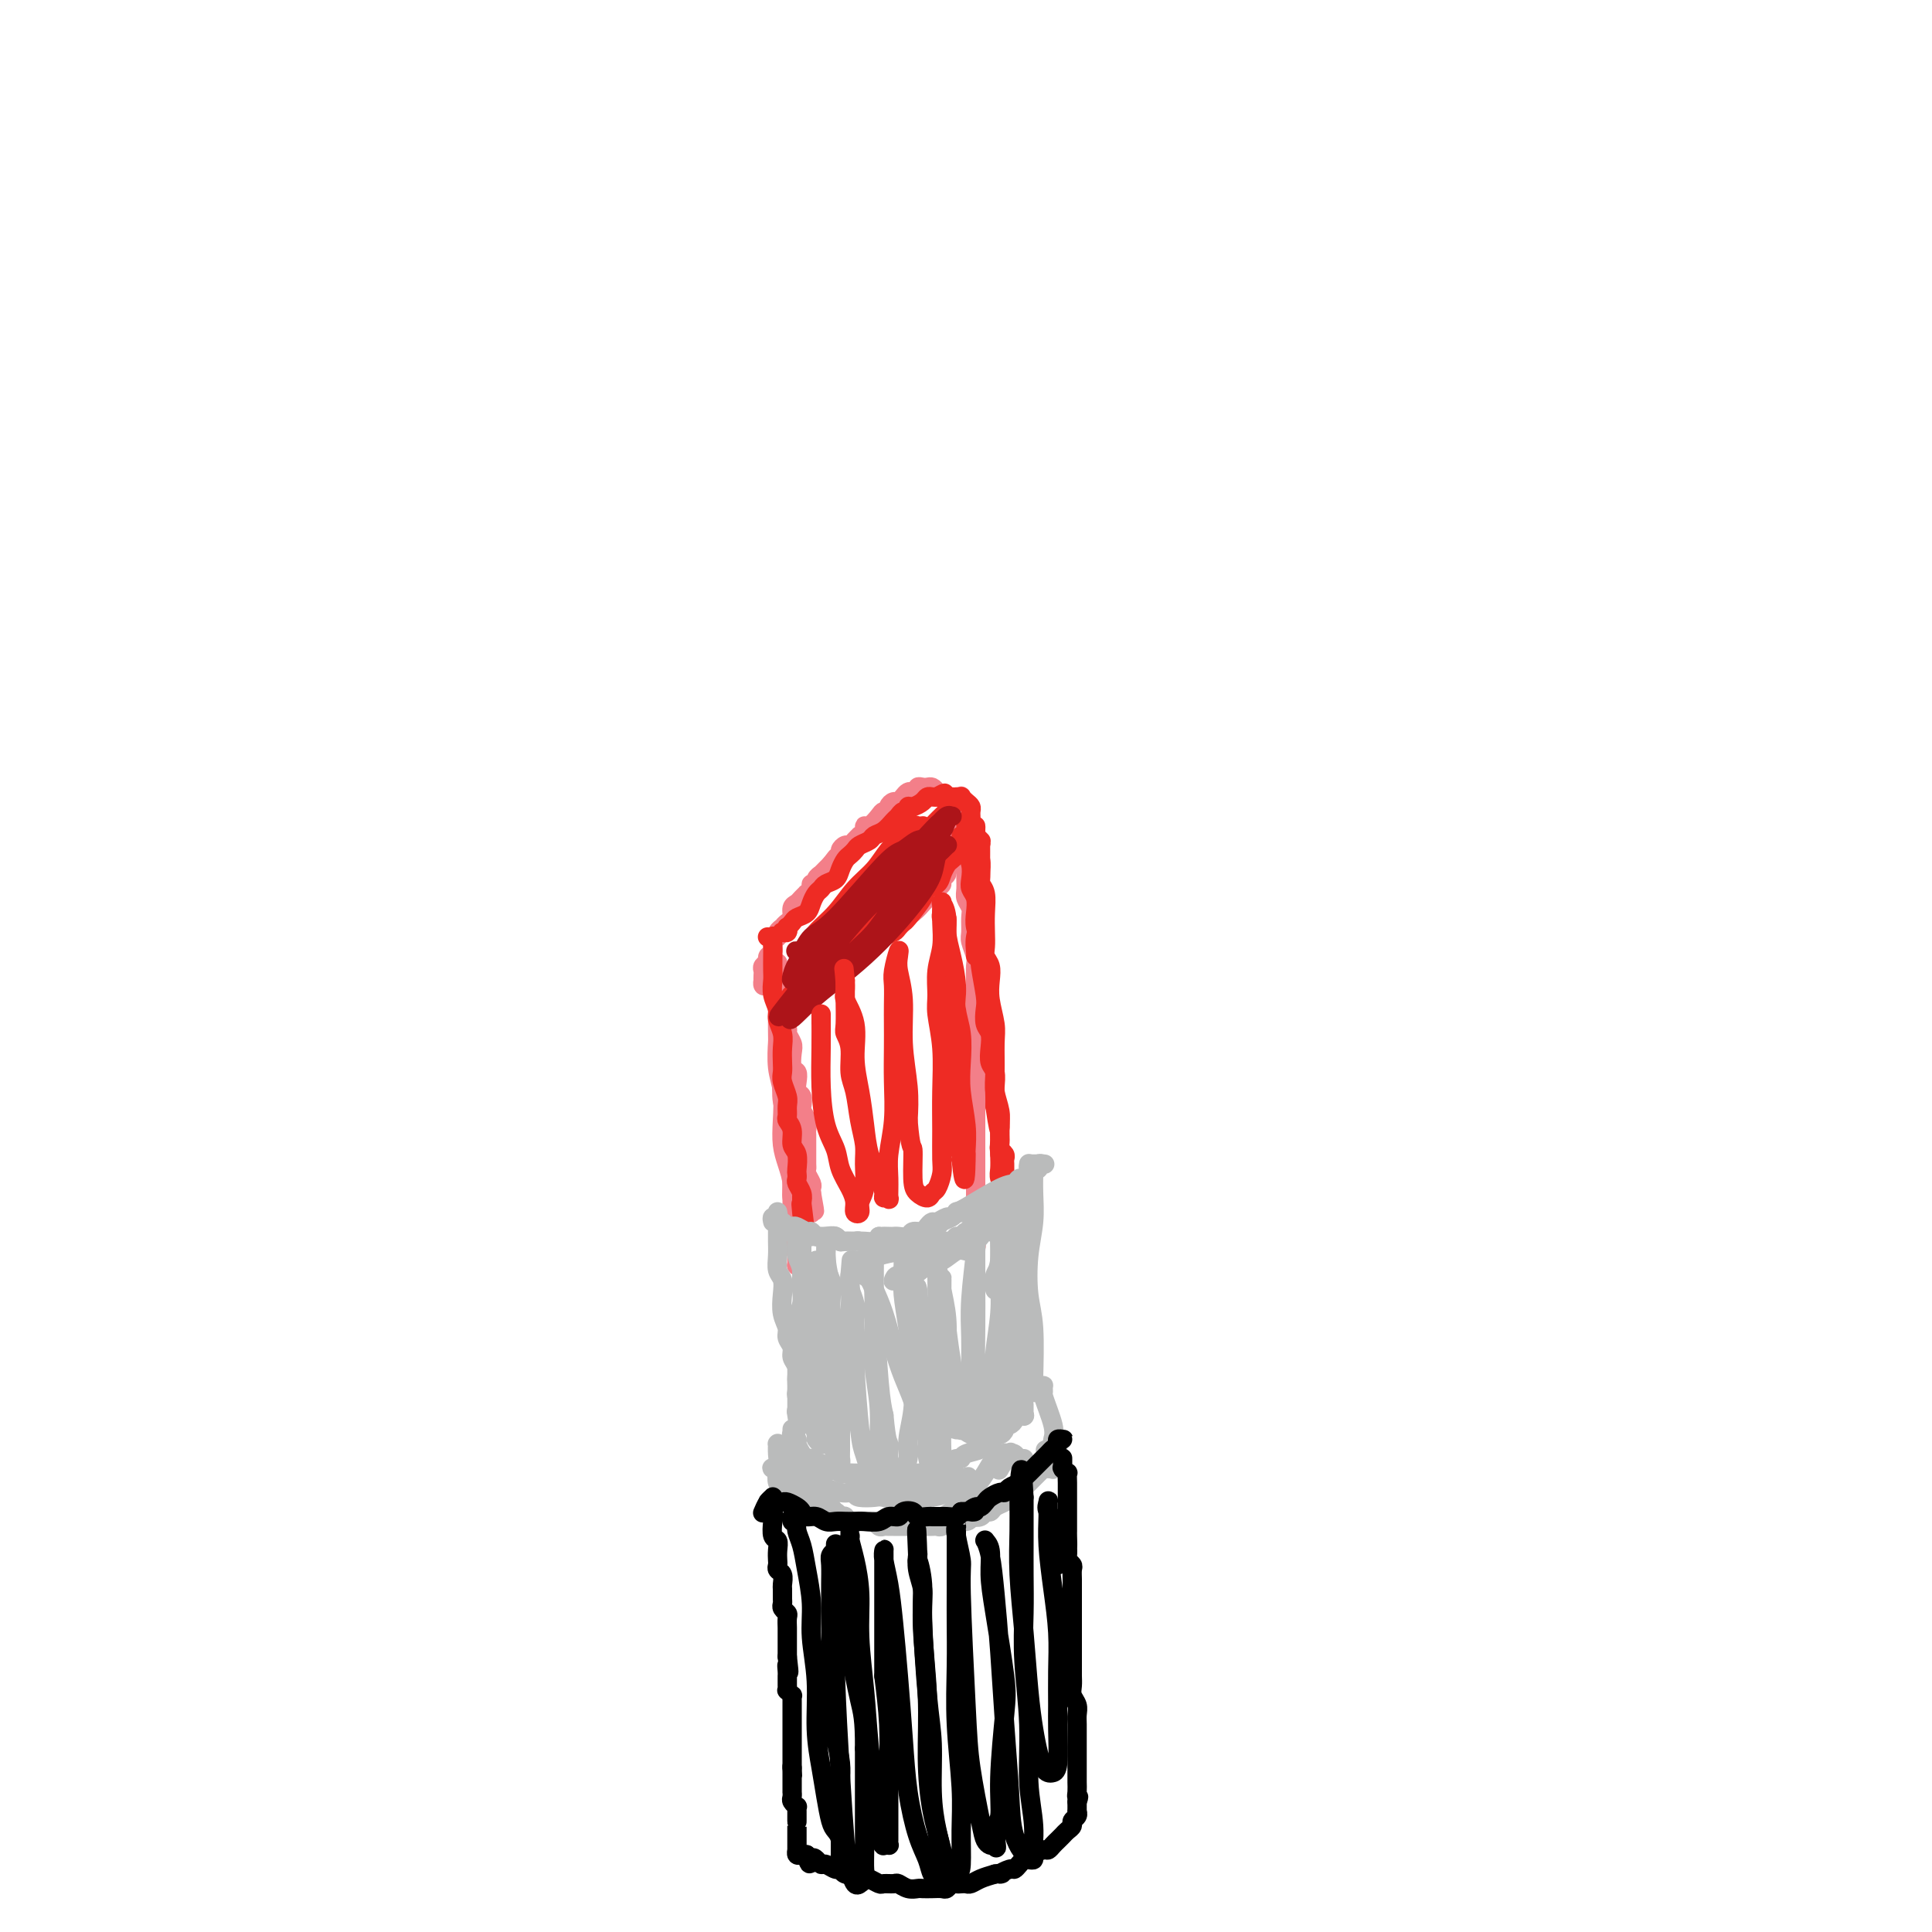 <svg viewBox='0 0 400 400' version='1.1' xmlns='http://www.w3.org/2000/svg' xmlns:xlink='http://www.w3.org/1999/xlink'><g fill='none' stroke='#F37F89' stroke-width='4' stroke-linecap='round' stroke-linejoin='round'><path d='M159,204c-0.422,0.120 -0.845,0.239 -1,0c-0.155,-0.239 -0.043,-0.838 0,-1c0.043,-0.162 0.015,0.111 0,0c-0.015,-0.111 -0.019,-0.607 0,-1c0.019,-0.393 0.062,-0.682 0,-1c-0.062,-0.318 -0.228,-0.666 0,-1c0.228,-0.334 0.850,-0.653 1,-1c0.150,-0.347 -0.171,-0.723 0,-1c0.171,-0.277 0.834,-0.457 1,-1c0.166,-0.543 -0.167,-1.451 0,-2c0.167,-0.549 0.832,-0.739 1,-1c0.168,-0.261 -0.161,-0.594 0,-1c0.161,-0.406 0.813,-0.886 1,-1c0.187,-0.114 -0.090,0.138 0,0c0.090,-0.138 0.549,-0.667 1,-1c0.451,-0.333 0.896,-0.472 1,-1c0.104,-0.528 -0.131,-1.447 0,-2c0.131,-0.553 0.628,-0.739 1,-1c0.372,-0.261 0.621,-0.596 1,-1c0.379,-0.404 0.890,-0.878 1,-1c0.110,-0.122 -0.182,0.108 0,0c0.182,-0.108 0.837,-0.555 1,-1c0.163,-0.445 -0.167,-0.889 0,-1c0.167,-0.111 0.832,0.111 1,0c0.168,-0.111 -0.162,-0.555 0,-1c0.162,-0.445 0.814,-0.890 1,-1c0.186,-0.110 -0.094,0.115 0,0c0.094,-0.115 0.564,-0.569 1,-1c0.436,-0.431 0.839,-0.837 1,-1c0.161,-0.163 0.081,-0.081 0,0'/><path d='M172,179c2.019,-2.653 1.066,-1.284 1,-1c-0.066,0.284 0.756,-0.515 1,-1c0.244,-0.485 -0.088,-0.656 0,-1c0.088,-0.344 0.597,-0.862 1,-1c0.403,-0.138 0.700,0.104 1,0c0.300,-0.104 0.602,-0.554 1,-1c0.398,-0.446 0.893,-0.888 1,-1c0.107,-0.112 -0.175,0.107 0,0c0.175,-0.107 0.806,-0.540 1,-1c0.194,-0.460 -0.049,-0.946 0,-1c0.049,-0.054 0.391,0.322 1,0c0.609,-0.322 1.487,-1.344 2,-2c0.513,-0.656 0.662,-0.945 1,-1c0.338,-0.055 0.864,0.126 1,0c0.136,-0.126 -0.118,-0.559 0,-1c0.118,-0.441 0.609,-0.889 1,-1c0.391,-0.111 0.683,0.115 1,0c0.317,-0.115 0.658,-0.570 1,-1c0.342,-0.430 0.683,-0.833 1,-1c0.317,-0.167 0.610,-0.097 1,0c0.390,0.097 0.878,0.221 1,0c0.122,-0.221 -0.122,-0.789 0,-1c0.122,-0.211 0.610,-0.067 1,0c0.390,0.067 0.683,0.055 1,0c0.317,-0.055 0.658,-0.154 1,0c0.342,0.154 0.684,0.562 1,1c0.316,0.438 0.607,0.905 1,1c0.393,0.095 0.889,-0.181 1,0c0.111,0.181 -0.162,0.818 0,1c0.162,0.182 0.761,-0.091 1,0c0.239,0.091 0.120,0.545 0,1'/><path d='M197,167c0.558,0.780 -0.047,0.730 0,1c0.047,0.270 0.745,0.860 1,1c0.255,0.140 0.068,-0.170 0,0c-0.068,0.170 -0.018,0.819 0,1c0.018,0.181 0.005,-0.105 0,0c-0.005,0.105 -0.001,0.602 0,1c0.001,0.398 0.000,0.698 0,1c-0.000,0.302 0.001,0.606 0,1c-0.001,0.394 -0.004,0.878 0,1c0.004,0.122 0.016,-0.118 0,0c-0.016,0.118 -0.061,0.595 0,1c0.061,0.405 0.228,0.738 0,1c-0.228,0.262 -0.850,0.451 -1,1c-0.150,0.549 0.170,1.457 0,2c-0.170,0.543 -0.832,0.722 -1,1c-0.168,0.278 0.158,0.656 0,1c-0.158,0.344 -0.801,0.655 -1,1c-0.199,0.345 0.047,0.725 0,1c-0.047,0.275 -0.387,0.445 -1,1c-0.613,0.555 -1.498,1.496 -2,2c-0.502,0.504 -0.621,0.570 -1,1c-0.379,0.430 -1.019,1.225 -2,2c-0.981,0.775 -2.304,1.531 -3,2c-0.696,0.469 -0.764,0.650 -1,1c-0.236,0.350 -0.641,0.867 -1,1c-0.359,0.133 -0.674,-0.119 -1,0c-0.326,0.119 -0.665,0.609 -1,1c-0.335,0.391 -0.667,0.682 -1,1c-0.333,0.318 -0.667,0.662 -1,1c-0.333,0.338 -0.667,0.669 -1,1'/><path d='M179,197c-3.189,2.741 -2.160,0.595 -2,0c0.160,-0.595 -0.548,0.362 -1,1c-0.452,0.638 -0.646,0.959 -1,1c-0.354,0.041 -0.867,-0.196 -1,0c-0.133,0.196 0.114,0.827 0,1c-0.114,0.173 -0.590,-0.112 -1,0c-0.410,0.112 -0.755,0.623 -1,1c-0.245,0.377 -0.390,0.622 -1,1c-0.610,0.378 -1.684,0.890 -2,1c-0.316,0.110 0.126,-0.180 0,0c-0.126,0.180 -0.818,0.832 -1,1c-0.182,0.168 0.147,-0.147 0,0c-0.147,0.147 -0.772,0.758 -1,1c-0.228,0.242 -0.061,0.116 0,0c0.061,-0.116 0.016,-0.224 0,0c-0.016,0.224 -0.005,0.778 0,1c0.005,0.222 0.002,0.111 0,0'/><path d='M199,165c-0.000,0.052 -0.000,0.104 0,0c0.000,-0.104 0.000,-0.366 0,0c-0.000,0.366 -0.001,1.358 0,2c0.001,0.642 0.004,0.935 0,2c-0.004,1.065 -0.015,2.903 0,4c0.015,1.097 0.057,1.452 0,2c-0.057,0.548 -0.212,1.287 0,2c0.212,0.713 0.793,1.399 1,2c0.207,0.601 0.041,1.119 0,2c-0.041,0.881 0.042,2.127 0,3c-0.042,0.873 -0.208,1.373 0,2c0.208,0.627 0.792,1.379 1,2c0.208,0.621 0.042,1.110 0,2c-0.042,0.890 0.041,2.182 0,3c-0.041,0.818 -0.207,1.163 0,2c0.207,0.837 0.788,2.166 1,3c0.212,0.834 0.057,1.172 0,2c-0.057,0.828 -0.015,2.146 0,3c0.015,0.854 0.004,1.244 0,2c-0.004,0.756 -0.001,1.879 0,3c0.001,1.121 0.000,2.240 0,3c-0.000,0.760 -0.000,1.162 0,2c0.000,0.838 0.000,2.111 0,3c-0.000,0.889 -0.000,1.393 0,2c0.000,0.607 0.000,1.316 0,2c-0.000,0.684 -0.000,1.342 0,2'/><path d='M202,222c0.464,9.402 0.124,4.406 0,3c-0.124,-1.406 -0.033,0.779 0,2c0.033,1.221 0.009,1.478 0,2c-0.009,0.522 -0.002,1.310 0,2c0.002,0.690 0.001,1.283 0,2c-0.001,0.717 -0.000,1.558 0,2c0.000,0.442 0.000,0.484 0,1c-0.000,0.516 -0.000,1.504 0,2c0.000,0.496 0.000,0.499 0,1c-0.000,0.501 -0.000,1.499 0,2c0.000,0.501 0.000,0.505 0,1c-0.000,0.495 -0.000,1.481 0,2c0.000,0.519 0.000,0.572 0,1c-0.000,0.428 -0.000,1.232 0,2c0.000,0.768 0.000,1.501 0,2c-0.000,0.499 -0.000,0.764 0,1c0.000,0.236 0.000,0.445 0,1c-0.000,0.555 -0.000,1.458 0,2c0.000,0.542 0.000,0.723 0,1c-0.000,0.277 -0.000,0.648 0,1c0.000,0.352 0.001,0.683 0,1c-0.001,0.317 -0.004,0.621 0,1c0.004,0.379 0.015,0.834 0,1c-0.015,0.166 -0.056,0.045 0,0c0.056,-0.045 0.207,-0.012 0,0c-0.207,0.012 -0.774,0.003 -1,0c-0.226,-0.003 -0.113,-0.002 0,0'/><path d='M160,204c0.002,-0.005 0.003,-0.009 0,0c-0.003,0.009 -0.011,0.033 0,0c0.011,-0.033 0.040,-0.122 0,0c-0.040,0.122 -0.150,0.456 0,1c0.150,0.544 0.561,1.296 1,2c0.439,0.704 0.906,1.358 1,2c0.094,0.642 -0.185,1.273 0,2c0.185,0.727 0.833,1.550 1,2c0.167,0.450 -0.148,0.525 0,1c0.148,0.475 0.758,1.348 1,2c0.242,0.652 0.116,1.082 0,2c-0.116,0.918 -0.224,2.325 0,3c0.224,0.675 0.778,0.619 1,1c0.222,0.381 0.111,1.201 0,2c-0.111,0.799 -0.222,1.579 0,2c0.222,0.421 0.777,0.484 1,1c0.223,0.516 0.112,1.485 0,2c-0.112,0.515 -0.226,0.575 0,1c0.226,0.425 0.793,1.213 1,2c0.207,0.787 0.056,1.572 0,2c-0.056,0.428 -0.015,0.500 0,1c0.015,0.500 0.004,1.430 0,2c-0.004,0.570 -0.002,0.782 0,1c0.002,0.218 0.004,0.443 0,1c-0.004,0.557 -0.015,1.444 0,2c0.015,0.556 0.057,0.779 0,1c-0.057,0.221 -0.211,0.441 0,1c0.211,0.559 0.788,1.458 1,2c0.212,0.542 0.061,0.726 0,1c-0.061,0.274 -0.030,0.637 0,1'/><path d='M168,247c1.238,6.835 0.332,2.424 0,1c-0.332,-1.424 -0.089,0.140 0,1c0.089,0.860 0.024,1.017 0,1c-0.024,-0.017 -0.006,-0.207 0,0c0.006,0.207 0.002,0.812 0,1c-0.002,0.188 -0.000,-0.041 0,0c0.000,0.041 0.000,0.351 0,0c-0.000,-0.351 -0.000,-1.364 0,-2c0.000,-0.636 0.000,-0.896 0,-1c-0.000,-0.104 -0.000,-0.052 0,0'/><path d='M162,202c0.113,-0.293 0.226,-0.585 0,-1c-0.226,-0.415 -0.792,-0.952 -1,-1c-0.208,-0.048 -0.057,0.395 0,0c0.057,-0.395 0.019,-1.626 0,1c-0.019,2.626 -0.019,9.111 0,12c0.019,2.889 0.057,2.184 0,3c-0.057,0.816 -0.209,3.155 0,5c0.209,1.845 0.778,3.197 1,5c0.222,1.803 0.097,4.058 0,6c-0.097,1.942 -0.166,3.571 0,5c0.166,1.429 0.565,2.659 1,4c0.435,1.341 0.905,2.794 1,4c0.095,1.206 -0.185,2.164 0,3c0.185,0.836 0.834,1.548 1,2c0.166,0.452 -0.152,0.643 0,1c0.152,0.357 0.773,0.879 1,1c0.227,0.121 0.061,-0.160 0,0c-0.061,0.160 -0.017,0.760 0,1c0.017,0.240 0.009,0.120 0,0'/><path d='M161,200c0.002,-0.168 0.004,-0.337 0,0c-0.004,0.337 -0.015,1.179 0,2c0.015,0.821 0.055,1.620 0,2c-0.055,0.380 -0.207,0.341 0,3c0.207,2.659 0.772,8.016 1,11c0.228,2.984 0.117,3.596 0,5c-0.117,1.404 -0.242,3.600 0,5c0.242,1.400 0.849,2.005 1,3c0.151,0.995 -0.156,2.381 0,4c0.156,1.619 0.774,3.472 1,5c0.226,1.528 0.060,2.732 0,4c-0.060,1.268 -0.012,2.602 0,4c0.012,1.398 -0.011,2.861 0,4c0.011,1.139 0.055,1.956 0,3c-0.055,1.044 -0.211,2.317 0,3c0.211,0.683 0.789,0.775 1,1c0.211,0.225 0.057,0.582 0,1c-0.057,0.418 -0.016,0.897 0,1c0.016,0.103 0.008,-0.168 0,0c-0.008,0.168 -0.016,0.777 0,1c0.016,0.223 0.056,0.060 0,0c-0.056,-0.060 -0.207,-0.016 0,0c0.207,0.016 0.774,0.005 1,0c0.226,-0.005 0.113,-0.002 0,0'/></g>
<g fill='none' stroke='#BABBBB' stroke-width='4' stroke-linecap='round' stroke-linejoin='round'><path d='M163,255c-0.113,-0.000 -0.226,-0.000 0,0c0.226,0.000 0.793,0.000 1,0c0.207,-0.000 0.056,-0.000 0,0c-0.056,0.000 -0.017,0.000 0,0c0.017,-0.000 0.011,-0.001 0,0c-0.011,0.001 -0.028,0.004 0,0c0.028,-0.004 0.101,-0.015 0,0c-0.101,0.015 -0.377,0.057 0,0c0.377,-0.057 1.407,-0.211 2,0c0.593,0.211 0.749,0.789 1,1c0.251,0.211 0.596,0.057 1,0c0.404,-0.057 0.867,-0.016 1,0c0.133,0.016 -0.066,0.008 0,0c0.066,-0.008 0.395,-0.016 1,0c0.605,0.016 1.486,0.057 2,0c0.514,-0.057 0.661,-0.211 1,0c0.339,0.211 0.868,0.789 1,1c0.132,0.211 -0.134,0.056 0,0c0.134,-0.056 0.670,-0.014 1,0c0.330,0.014 0.456,0.001 1,0c0.544,-0.001 1.507,0.010 2,0c0.493,-0.010 0.517,-0.041 1,0c0.483,0.041 1.424,0.155 2,0c0.576,-0.155 0.788,-0.577 1,-1'/><path d='M182,256c3.119,0.155 1.417,0.043 1,0c-0.417,-0.043 0.450,-0.015 1,0c0.550,0.015 0.781,0.019 1,0c0.219,-0.019 0.426,-0.060 1,0c0.574,0.060 1.516,0.222 2,0c0.484,-0.222 0.510,-0.829 1,-1c0.490,-0.171 1.445,0.094 2,0c0.555,-0.094 0.712,-0.546 1,-1c0.288,-0.454 0.708,-0.910 1,-1c0.292,-0.090 0.456,0.186 1,0c0.544,-0.186 1.468,-0.833 2,-1c0.532,-0.167 0.671,0.148 1,0c0.329,-0.148 0.848,-0.757 1,-1c0.152,-0.243 -0.061,-0.120 0,0c0.061,0.120 0.397,0.239 1,0c0.603,-0.239 1.472,-0.834 2,-1c0.528,-0.166 0.716,0.099 1,0c0.284,-0.099 0.664,-0.561 1,-1c0.336,-0.439 0.630,-0.853 1,-1c0.370,-0.147 0.817,-0.025 1,0c0.183,0.025 0.100,-0.047 0,0c-0.100,0.047 -0.219,0.212 0,0c0.219,-0.212 0.777,-0.803 1,-1c0.223,-0.197 0.111,-0.001 0,0c-0.111,0.001 -0.222,-0.192 0,0c0.222,0.192 0.778,0.769 1,1c0.222,0.231 0.111,0.115 0,0'/></g>
<g fill='none' stroke='#EE2B24' stroke-width='4' stroke-linecap='round' stroke-linejoin='round'><path d='M159,194c-0.008,-0.001 -0.016,-0.002 0,0c0.016,0.002 0.057,0.007 0,0c-0.057,-0.007 -0.211,-0.025 0,0c0.211,0.025 0.789,0.094 1,0c0.211,-0.094 0.057,-0.349 0,0c-0.057,0.349 -0.016,1.304 0,2c0.016,0.696 0.008,1.135 0,2c-0.008,0.865 -0.017,2.156 0,3c0.017,0.844 0.061,1.240 0,2c-0.061,0.760 -0.227,1.883 0,3c0.227,1.117 0.845,2.228 1,3c0.155,0.772 -0.154,1.204 0,2c0.154,0.796 0.772,1.955 1,3c0.228,1.045 0.065,1.974 0,3c-0.065,1.026 -0.032,2.147 0,3c0.032,0.853 0.061,1.437 0,2c-0.061,0.563 -0.214,1.106 0,2c0.214,0.894 0.793,2.139 1,3c0.207,0.861 0.040,1.337 0,2c-0.040,0.663 0.046,1.513 0,2c-0.046,0.487 -0.222,0.610 0,1c0.222,0.390 0.844,1.046 1,2c0.156,0.954 -0.154,2.206 0,3c0.154,0.794 0.772,1.129 1,2c0.228,0.871 0.065,2.278 0,3c-0.065,0.722 -0.031,0.760 0,1c0.031,0.240 0.060,0.683 0,1c-0.060,0.317 -0.208,0.508 0,1c0.208,0.492 0.774,1.283 1,2c0.226,0.717 0.113,1.358 0,2'/><path d='M166,249c1.083,8.676 0.290,2.867 0,1c-0.290,-1.867 -0.078,0.207 0,1c0.078,0.793 0.021,0.305 0,0c-0.021,-0.305 -0.006,-0.428 0,-1c0.006,-0.572 0.002,-1.592 0,-2c-0.002,-0.408 -0.001,-0.204 0,0'/><path d='M162,193c-0.111,-0.032 -0.223,-0.064 0,0c0.223,0.064 0.780,0.224 1,0c0.220,-0.224 0.104,-0.833 0,-1c-0.104,-0.167 -0.197,0.107 0,0c0.197,-0.107 0.683,-0.596 1,-1c0.317,-0.404 0.467,-0.724 1,-1c0.533,-0.276 1.451,-0.508 2,-1c0.549,-0.492 0.728,-1.244 1,-2c0.272,-0.756 0.636,-1.515 1,-2c0.364,-0.485 0.727,-0.697 1,-1c0.273,-0.303 0.454,-0.697 1,-1c0.546,-0.303 1.456,-0.515 2,-1c0.544,-0.485 0.722,-1.243 1,-2c0.278,-0.757 0.656,-1.512 1,-2c0.344,-0.488 0.655,-0.708 1,-1c0.345,-0.292 0.725,-0.654 1,-1c0.275,-0.346 0.445,-0.674 1,-1c0.555,-0.326 1.497,-0.650 2,-1c0.503,-0.350 0.568,-0.725 1,-1c0.432,-0.275 1.230,-0.451 2,-1c0.770,-0.549 1.512,-1.472 2,-2c0.488,-0.528 0.721,-0.663 1,-1c0.279,-0.337 0.603,-0.878 1,-1c0.397,-0.122 0.866,0.174 1,0c0.134,-0.174 -0.066,-0.817 0,-1c0.066,-0.183 0.399,0.095 1,0c0.601,-0.095 1.470,-0.561 2,-1c0.530,-0.439 0.720,-0.849 1,-1c0.280,-0.151 0.652,-0.043 1,0c0.348,0.043 0.674,0.022 1,0'/><path d='M194,165c2.653,-1.547 1.284,-0.415 1,0c-0.284,0.415 0.516,0.111 1,0c0.484,-0.111 0.651,-0.031 1,0c0.349,0.031 0.881,0.011 1,0c0.119,-0.011 -0.175,-0.014 0,0c0.175,0.014 0.817,0.045 1,0c0.183,-0.045 -0.095,-0.167 0,0c0.095,0.167 0.561,0.622 1,1c0.439,0.378 0.849,0.679 1,1c0.151,0.321 0.041,0.663 0,1c-0.041,0.337 -0.015,0.668 0,1c0.015,0.332 0.019,0.666 0,1c-0.019,0.334 -0.060,0.670 0,1c0.060,0.330 0.219,0.656 0,1c-0.219,0.344 -0.818,0.707 -1,1c-0.182,0.293 0.053,0.515 0,1c-0.053,0.485 -0.394,1.233 -1,2c-0.606,0.767 -1.476,1.553 -2,2c-0.524,0.447 -0.702,0.554 -1,1c-0.298,0.446 -0.717,1.230 -1,2c-0.283,0.770 -0.429,1.526 -1,2c-0.571,0.474 -1.568,0.666 -2,1c-0.432,0.334 -0.300,0.811 -1,2c-0.700,1.189 -2.232,3.091 -3,4c-0.768,0.909 -0.771,0.824 -1,1c-0.229,0.176 -0.683,0.614 -1,1c-0.317,0.386 -0.497,0.722 -1,1c-0.503,0.278 -1.328,0.498 -2,1c-0.672,0.502 -1.192,1.286 -2,2c-0.808,0.714 -1.904,1.357 -3,2'/><path d='M178,198c-3.903,4.432 -2.159,2.511 -2,2c0.159,-0.511 -1.267,0.389 -2,1c-0.733,0.611 -0.774,0.933 -1,1c-0.226,0.067 -0.638,-0.122 -1,0c-0.362,0.122 -0.674,0.555 -1,1c-0.326,0.445 -0.664,0.903 -1,1c-0.336,0.097 -0.668,-0.166 -1,0c-0.332,0.166 -0.664,0.763 -1,1c-0.336,0.237 -0.678,0.116 -1,0c-0.322,-0.116 -0.626,-0.227 -1,0c-0.374,0.227 -0.817,0.793 -1,1c-0.183,0.207 -0.104,0.057 0,0c0.104,-0.057 0.235,-0.019 0,0c-0.235,0.019 -0.837,0.019 -1,0c-0.163,-0.019 0.111,-0.057 0,0c-0.111,0.057 -0.607,0.208 0,0c0.607,-0.208 2.316,-0.774 3,-1c0.684,-0.226 0.342,-0.113 0,0'/><path d='M199,173c0.423,0.227 0.845,0.453 1,0c0.155,-0.453 0.041,-1.586 0,-2c-0.041,-0.414 -0.011,-0.109 0,0c0.011,0.109 0.003,0.021 0,0c-0.003,-0.021 -0.002,0.024 0,0c0.002,-0.024 0.004,-0.117 0,0c-0.004,0.117 -0.015,0.444 0,1c0.015,0.556 0.056,1.342 0,2c-0.056,0.658 -0.207,1.186 0,2c0.207,0.814 0.774,1.912 1,3c0.226,1.088 0.112,2.167 0,3c-0.112,0.833 -0.223,1.420 0,2c0.223,0.580 0.778,1.152 1,2c0.222,0.848 0.111,1.970 0,3c-0.111,1.030 -0.222,1.967 0,3c0.222,1.033 0.778,2.163 1,3c0.222,0.837 0.111,1.383 0,2c-0.111,0.617 -0.222,1.305 0,3c0.222,1.695 0.778,4.396 1,6c0.222,1.604 0.111,2.110 0,3c-0.111,0.890 -0.222,2.163 0,3c0.222,0.837 0.777,1.239 1,2c0.223,0.761 0.112,1.880 0,3c-0.112,1.120 -0.226,2.239 0,3c0.226,0.761 0.793,1.163 1,2c0.207,0.837 0.056,2.110 0,3c-0.056,0.890 -0.016,1.397 0,2c0.016,0.603 0.008,1.301 0,2'/><path d='M206,229c1.309,9.020 1.082,3.569 1,2c-0.082,-1.569 -0.018,0.746 0,2c0.018,1.254 -0.009,1.449 0,2c0.009,0.551 0.055,1.457 0,2c-0.055,0.543 -0.211,0.723 0,1c0.211,0.277 0.789,0.652 1,1c0.211,0.348 0.057,0.670 0,1c-0.057,0.330 -0.015,0.667 0,1c0.015,0.333 0.004,0.663 0,1c-0.004,0.337 -0.001,0.683 0,1c0.001,0.317 0.000,0.607 0,1c-0.000,0.393 -0.000,0.890 0,1c0.000,0.110 0.000,-0.166 0,0c-0.000,0.166 -0.000,0.776 0,1c0.000,0.224 -0.000,0.064 0,0c0.000,-0.064 0.000,-0.030 0,0c-0.000,0.030 -0.000,0.056 0,0c0.000,-0.056 0.001,-0.196 0,0c-0.001,0.196 -0.004,0.726 0,1c0.004,0.274 0.015,0.293 0,0c-0.015,-0.293 -0.057,-0.896 0,-1c0.057,-0.104 0.211,0.292 0,0c-0.211,-0.292 -0.788,-1.271 -1,-2c-0.212,-0.729 -0.061,-1.208 0,-2c0.061,-0.792 0.030,-1.896 0,-3'/><path d='M207,239c-0.150,-1.615 -0.026,-2.152 0,-3c0.026,-0.848 -0.046,-2.009 0,-3c0.046,-0.991 0.209,-1.814 0,-3c-0.209,-1.186 -0.792,-2.736 -1,-4c-0.208,-1.264 -0.042,-2.242 0,-4c0.042,-1.758 -0.040,-4.295 0,-6c0.040,-1.705 0.203,-2.578 0,-4c-0.203,-1.422 -0.772,-3.391 -1,-5c-0.228,-1.609 -0.113,-2.856 0,-4c0.113,-1.144 0.226,-2.185 0,-3c-0.226,-0.815 -0.792,-1.405 -1,-2c-0.208,-0.595 -0.060,-1.196 0,-2c0.060,-0.804 0.030,-1.811 0,-3c-0.030,-1.189 -0.061,-2.560 0,-4c0.061,-1.440 0.212,-2.951 0,-4c-0.212,-1.049 -0.789,-1.638 -1,-2c-0.211,-0.362 -0.057,-0.499 0,-1c0.057,-0.501 0.016,-1.367 0,-2c-0.016,-0.633 -0.008,-1.031 0,-2c0.008,-0.969 0.016,-2.507 0,-3c-0.016,-0.493 -0.057,0.060 0,0c0.057,-0.060 0.211,-0.734 0,-1c-0.211,-0.266 -0.788,-0.124 -1,0c-0.212,0.124 -0.058,0.228 0,0c0.058,-0.228 0.019,-0.790 0,-1c-0.019,-0.210 -0.019,-0.070 0,0c0.019,0.070 0.057,0.070 0,0c-0.057,-0.070 -0.208,-0.211 0,0c0.208,0.211 0.774,0.775 1,1c0.226,0.225 0.113,0.113 0,0'/><path d='M202,198c0.030,-0.175 0.061,-0.349 0,-1c-0.061,-0.651 -0.213,-1.777 0,-3c0.213,-1.223 0.790,-2.543 1,-4c0.210,-1.457 0.052,-3.050 0,-4c-0.052,-0.950 0.000,-1.256 0,-2c-0.000,-0.744 -0.053,-1.926 0,-3c0.053,-1.074 0.210,-2.039 0,-3c-0.210,-0.961 -0.788,-1.918 -1,-3c-0.212,-1.082 -0.057,-2.290 0,-3c0.057,-0.710 0.015,-0.922 0,-1c-0.015,-0.078 -0.004,-0.021 0,0c0.004,0.021 0.001,0.006 0,0c-0.001,-0.006 -0.001,-0.003 0,0'/></g>
<g fill='none' stroke='#BABBBB' stroke-width='4' stroke-linecap='round' stroke-linejoin='round'><path d='M161,253c0.000,-0.105 0.000,-0.210 0,0c-0.000,0.210 -0.000,0.736 0,1c0.000,0.264 0.000,0.267 0,0c-0.000,-0.267 -0.001,-0.803 0,-1c0.001,-0.197 0.003,-0.054 0,0c-0.003,0.054 -0.012,0.018 0,0c0.012,-0.018 0.045,-0.019 0,0c-0.045,0.019 -0.168,0.056 0,0c0.168,-0.056 0.626,-0.207 1,0c0.374,0.207 0.664,0.773 1,1c0.336,0.227 0.719,0.117 1,0c0.281,-0.117 0.459,-0.241 1,0c0.541,0.241 1.444,0.848 2,1c0.556,0.152 0.765,-0.152 1,0c0.235,0.152 0.496,0.759 1,1c0.504,0.241 1.252,0.118 2,0c0.748,-0.118 1.495,-0.229 2,0c0.505,0.229 0.769,0.797 1,1c0.231,0.203 0.428,0.040 1,0c0.572,-0.040 1.519,0.042 2,0c0.481,-0.042 0.496,-0.207 1,0c0.504,0.207 1.496,0.788 2,1c0.504,0.212 0.520,0.057 1,0c0.480,-0.057 1.424,-0.015 2,0c0.576,0.015 0.783,0.004 1,0c0.217,-0.004 0.443,-0.001 1,0c0.557,0.001 1.445,0.000 2,0c0.555,-0.000 0.778,-0.000 1,0'/><path d='M188,258c4.566,0.774 2.479,0.208 2,0c-0.479,-0.208 0.648,-0.060 1,0c0.352,0.060 -0.071,0.031 0,0c0.071,-0.031 0.635,-0.065 1,0c0.365,0.065 0.532,0.229 1,0c0.468,-0.229 1.238,-0.850 2,-1c0.762,-0.150 1.514,0.171 2,0c0.486,-0.171 0.704,-0.833 1,-1c0.296,-0.167 0.671,0.162 1,0c0.329,-0.162 0.613,-0.813 1,-1c0.387,-0.187 0.877,0.091 1,0c0.123,-0.091 -0.122,-0.549 0,-1c0.122,-0.451 0.609,-0.894 1,-1c0.391,-0.106 0.686,0.127 1,0c0.314,-0.127 0.648,-0.612 1,-1c0.352,-0.388 0.720,-0.677 1,-1c0.280,-0.323 0.470,-0.679 1,-1c0.530,-0.321 1.400,-0.608 2,-1c0.600,-0.392 0.932,-0.890 1,-1c0.068,-0.110 -0.126,0.168 0,0c0.126,-0.168 0.574,-0.781 1,-1c0.426,-0.219 0.832,-0.045 1,0c0.168,0.045 0.098,-0.041 0,0c-0.098,0.041 -0.225,0.207 0,0c0.225,-0.207 0.803,-0.787 1,-1c0.197,-0.213 0.015,-0.057 0,0c-0.015,0.057 0.139,0.016 0,0c-0.139,-0.016 -0.569,-0.008 -1,0'/><path d='M211,246c1.667,-1.500 0.833,-0.750 0,0'/><path d='M192,254c0.325,-0.024 0.651,-0.049 1,0c0.349,0.049 0.722,0.171 1,0c0.278,-0.171 0.462,-0.635 1,-1c0.538,-0.365 1.429,-0.633 2,-1c0.571,-0.367 0.821,-0.834 1,-1c0.179,-0.166 0.285,-0.030 2,-1c1.715,-0.970 5.037,-3.047 7,-4c1.963,-0.953 2.567,-0.781 3,-1c0.433,-0.219 0.694,-0.828 1,-1c0.306,-0.172 0.655,0.094 1,0c0.345,-0.094 0.684,-0.547 1,-1c0.316,-0.453 0.608,-0.906 1,-1c0.392,-0.094 0.882,0.171 1,0c0.118,-0.171 -0.137,-0.778 0,-1c0.137,-0.222 0.666,-0.060 1,0c0.334,0.060 0.475,0.016 0,0c-0.475,-0.016 -1.564,-0.005 -2,0c-0.436,0.005 -0.218,0.002 0,0'/><path d='M160,253c-0.113,-0.453 -0.226,-0.906 0,-1c0.226,-0.094 0.793,0.170 1,0c0.207,-0.170 0.056,-0.774 0,-1c-0.056,-0.226 -0.015,-0.072 0,0c0.015,0.072 0.004,0.064 0,0c-0.004,-0.064 -0.001,-0.184 0,0c0.001,0.184 0.001,0.671 0,1c-0.001,0.329 -0.001,0.501 0,1c0.001,0.499 0.004,1.326 0,2c-0.004,0.674 -0.015,1.194 0,2c0.015,0.806 0.055,1.899 0,3c-0.055,1.101 -0.207,2.210 0,3c0.207,0.790 0.772,1.261 1,2c0.228,0.739 0.118,1.745 0,3c-0.118,1.255 -0.243,2.759 0,4c0.243,1.241 0.853,2.219 1,3c0.147,0.781 -0.171,1.365 0,2c0.171,0.635 0.830,1.321 1,2c0.170,0.679 -0.150,1.352 0,2c0.150,0.648 0.771,1.273 1,2c0.229,0.727 0.065,1.557 0,2c-0.065,0.443 -0.030,0.500 0,1c0.030,0.500 0.057,1.444 0,2c-0.057,0.556 -0.197,0.723 0,1c0.197,0.277 0.732,0.663 1,1c0.268,0.337 0.268,0.627 0,1c-0.268,0.373 -0.803,0.831 -1,1c-0.197,0.169 -0.056,0.048 0,0c0.056,-0.048 0.028,-0.024 0,0'/><path d='M165,292c0.774,6.245 0.207,2.359 0,1c-0.207,-1.359 -0.056,-0.190 0,0c0.056,0.190 0.015,-0.598 0,-1c-0.015,-0.402 -0.004,-0.418 0,-1c0.004,-0.582 -0.000,-1.730 0,-3c0.000,-1.270 0.004,-2.661 0,-4c-0.004,-1.339 -0.015,-2.626 0,-4c0.015,-1.374 0.057,-2.834 0,-4c-0.057,-1.166 -0.211,-2.039 0,-3c0.211,-0.961 0.789,-2.012 1,-3c0.211,-0.988 0.057,-1.914 0,-3c-0.057,-1.086 -0.015,-2.333 0,-3c0.015,-0.667 0.004,-0.756 0,-1c-0.004,-0.244 -0.001,-0.643 0,-1c0.001,-0.357 0.000,-0.670 0,-1c-0.000,-0.330 -0.000,-0.676 0,-1c0.000,-0.324 0.000,-0.626 0,-1c-0.000,-0.374 -0.000,-0.821 0,-1c0.000,-0.179 0.000,-0.089 0,0'/><path d='M214,243c-0.030,0.122 -0.061,0.243 0,0c0.061,-0.243 0.212,-0.851 0,-1c-0.212,-0.149 -0.789,0.160 -1,0c-0.211,-0.160 -0.057,-0.788 0,-1c0.057,-0.212 0.016,-0.008 0,0c-0.016,0.008 -0.008,-0.180 0,0c0.008,0.180 0.016,0.727 0,1c-0.016,0.273 -0.056,0.273 0,1c0.056,0.727 0.207,2.181 0,3c-0.207,0.819 -0.772,1.001 -1,4c-0.228,2.999 -0.117,8.814 0,12c0.117,3.186 0.242,3.742 0,5c-0.242,1.258 -0.849,3.217 -1,5c-0.151,1.783 0.156,3.391 0,5c-0.156,1.609 -0.774,3.219 -1,4c-0.226,0.781 -0.060,0.731 0,1c0.060,0.269 0.015,0.855 0,1c-0.015,0.145 -0.000,-0.150 0,0c0.000,0.150 -0.015,0.746 0,1c0.015,0.254 0.060,0.165 0,0c-0.060,-0.165 -0.226,-0.406 0,-1c0.226,-0.594 0.844,-1.541 1,-2c0.156,-0.459 -0.150,-0.431 0,-2c0.150,-1.569 0.757,-4.734 1,-6c0.243,-1.266 0.121,-0.633 0,0'/><path d='M214,243c-0.000,0.111 -0.000,0.222 0,0c0.000,-0.222 0.001,-0.778 0,-1c-0.001,-0.222 -0.004,-0.110 0,0c0.004,0.110 0.014,0.219 0,1c-0.014,0.781 -0.053,2.233 0,4c0.053,1.767 0.196,3.849 0,6c-0.196,2.151 -0.732,4.370 -1,7c-0.268,2.630 -0.268,5.672 0,8c0.268,2.328 0.804,3.944 1,7c0.196,3.056 0.054,7.554 0,10c-0.054,2.446 -0.018,2.840 0,3c0.018,0.160 0.019,0.084 0,0c-0.019,-0.084 -0.057,-0.177 0,0c0.057,0.177 0.208,0.625 0,0c-0.208,-0.625 -0.774,-2.321 -1,-3c-0.226,-0.679 -0.113,-0.339 0,0'/><path d='M211,247c-0.000,-0.837 -0.000,-1.674 0,-2c0.000,-0.326 0.000,-0.142 0,0c-0.000,0.142 -0.000,0.241 0,0c0.000,-0.241 0.000,-0.821 0,0c-0.000,0.821 -0.000,3.044 0,5c0.000,1.956 0.000,3.646 0,6c-0.000,2.354 -0.001,5.373 0,8c0.001,2.627 0.004,4.862 0,9c-0.004,4.138 -0.015,10.180 0,13c0.015,2.820 0.057,2.418 0,3c-0.057,0.582 -0.211,2.149 0,3c0.211,0.851 0.789,0.988 1,1c0.211,0.012 0.057,-0.100 0,0c-0.057,0.100 -0.015,0.411 0,0c0.015,-0.411 0.004,-1.546 0,-2c-0.004,-0.454 -0.002,-0.227 0,0'/><path d='M164,296c0.002,-0.111 0.005,-0.223 0,0c-0.005,0.223 -0.016,0.780 0,1c0.016,0.220 0.060,0.104 0,0c-0.060,-0.104 -0.223,-0.196 0,0c0.223,0.196 0.833,0.678 1,1c0.167,0.322 -0.110,0.483 0,1c0.110,0.517 0.607,1.391 1,2c0.393,0.609 0.683,0.952 1,1c0.317,0.048 0.661,-0.198 1,0c0.339,0.198 0.672,0.842 1,1c0.328,0.158 0.650,-0.168 1,0c0.350,0.168 0.726,0.830 1,1c0.274,0.170 0.444,-0.150 1,0c0.556,0.150 1.496,0.772 2,1c0.504,0.228 0.572,0.061 1,0c0.428,-0.061 1.217,-0.016 2,0c0.783,0.016 1.561,0.004 2,0c0.439,-0.004 0.537,-0.001 1,0c0.463,0.001 1.289,0.000 2,0c0.711,-0.000 1.308,-0.000 2,0c0.692,0.000 1.481,-0.000 2,0c0.519,0.000 0.768,0.001 1,0c0.232,-0.001 0.447,-0.004 1,0c0.553,0.004 1.444,0.015 2,0c0.556,-0.015 0.778,-0.056 1,0c0.222,0.056 0.444,0.207 1,0c0.556,-0.207 1.444,-0.774 2,-1c0.556,-0.226 0.778,-0.113 1,0'/><path d='M195,304c3.657,-0.317 2.298,-0.609 2,-1c-0.298,-0.391 0.465,-0.880 1,-1c0.535,-0.120 0.844,0.127 1,0c0.156,-0.127 0.160,-0.630 1,-1c0.840,-0.370 2.515,-0.606 3,-1c0.485,-0.394 -0.220,-0.945 0,-1c0.220,-0.055 1.365,0.388 2,0c0.635,-0.388 0.761,-1.606 1,-2c0.239,-0.394 0.590,0.035 1,0c0.410,-0.035 0.879,-0.534 1,-1c0.121,-0.466 -0.108,-0.899 0,-1c0.108,-0.101 0.551,0.131 1,0c0.449,-0.131 0.904,-0.625 1,-1c0.096,-0.375 -0.167,-0.633 0,-1c0.167,-0.367 0.763,-0.844 1,-1c0.237,-0.156 0.115,0.010 0,0c-0.115,-0.010 -0.223,-0.195 0,0c0.223,0.195 0.778,0.770 1,1c0.222,0.230 0.111,0.115 0,0'/><path d='M162,300c-0.423,-0.424 -0.845,-0.847 -1,-1c-0.155,-0.153 -0.042,-0.035 0,0c0.042,0.035 0.012,-0.012 0,0c-0.012,0.012 -0.007,0.084 0,0c0.007,-0.084 0.015,-0.325 0,0c-0.015,0.325 -0.053,1.216 0,2c0.053,0.784 0.197,1.462 0,2c-0.197,0.538 -0.733,0.935 -1,1c-0.267,0.065 -0.264,-0.203 0,0c0.264,0.203 0.789,0.876 1,1c0.211,0.124 0.109,-0.303 0,0c-0.109,0.303 -0.226,1.335 0,2c0.226,0.665 0.796,0.963 1,1c0.204,0.037 0.041,-0.187 0,0c-0.041,0.187 0.041,0.786 0,1c-0.041,0.214 -0.203,0.042 0,0c0.203,-0.042 0.772,0.045 1,0c0.228,-0.045 0.116,-0.222 0,0c-0.116,0.222 -0.237,0.843 0,1c0.237,0.157 0.833,-0.150 1,0c0.167,0.150 -0.096,0.758 0,1c0.096,0.242 0.551,0.117 1,0c0.449,-0.117 0.891,-0.225 1,0c0.109,0.225 -0.115,0.782 0,1c0.115,0.218 0.569,0.097 1,0c0.431,-0.097 0.837,-0.171 1,0c0.163,0.171 0.081,0.585 0,1'/><path d='M168,313c1.322,0.944 1.128,0.306 1,0c-0.128,-0.306 -0.189,-0.278 0,0c0.189,0.278 0.628,0.807 1,1c0.372,0.193 0.678,0.051 1,0c0.322,-0.051 0.660,-0.010 1,0c0.340,0.010 0.683,-0.011 1,0c0.317,0.011 0.610,0.056 1,0c0.390,-0.056 0.878,-0.211 1,0c0.122,0.211 -0.122,0.789 0,1c0.122,0.211 0.610,0.057 1,0c0.390,-0.057 0.682,-0.016 1,0c0.318,0.016 0.663,0.008 1,0c0.337,-0.008 0.668,-0.016 1,0c0.332,0.016 0.666,0.057 1,0c0.334,-0.057 0.667,-0.211 1,0c0.333,0.211 0.667,0.789 1,1c0.333,0.211 0.667,0.057 1,0c0.333,-0.057 0.666,-0.015 1,0c0.334,0.015 0.671,0.004 1,0c0.329,-0.004 0.651,-0.001 1,0c0.349,0.001 0.723,0.000 1,0c0.277,-0.000 0.455,0.000 1,0c0.545,-0.000 1.455,-0.000 2,0c0.545,0.000 0.723,0.001 1,0c0.277,-0.001 0.653,-0.004 1,0c0.347,0.004 0.664,0.016 1,0c0.336,-0.016 0.692,-0.060 1,0c0.308,0.060 0.567,0.222 1,0c0.433,-0.222 1.040,-0.829 2,-1c0.960,-0.171 2.274,0.094 3,0c0.726,-0.094 0.863,-0.547 1,-1'/><path d='M201,314c2.963,-0.327 1.370,-0.143 1,0c-0.370,0.143 0.482,0.246 1,0c0.518,-0.246 0.702,-0.839 1,-1c0.298,-0.161 0.710,0.110 1,0c0.290,-0.110 0.459,-0.603 1,-1c0.541,-0.397 1.455,-0.699 2,-1c0.545,-0.301 0.719,-0.602 1,-1c0.281,-0.398 0.667,-0.894 1,-1c0.333,-0.106 0.614,0.179 1,0c0.386,-0.179 0.877,-0.821 1,-1c0.123,-0.179 -0.121,0.106 0,0c0.121,-0.106 0.607,-0.603 1,-1c0.393,-0.397 0.694,-0.695 1,-1c0.306,-0.305 0.617,-0.618 1,-1c0.383,-0.382 0.839,-0.834 1,-1c0.161,-0.166 0.028,-0.048 0,0c-0.028,0.048 0.049,0.024 0,0c-0.049,-0.024 -0.223,-0.049 0,0c0.223,0.049 0.844,0.170 1,0c0.156,-0.170 -0.154,-0.633 0,-1c0.154,-0.367 0.772,-0.637 1,-1c0.228,-0.363 0.065,-0.818 0,-1c-0.065,-0.182 -0.033,-0.091 0,0'/><path d='M218,301c2.422,-2.244 -0.022,-1.356 -1,-1c-0.978,0.356 -0.489,0.178 0,0'/><path d='M216,288c0.004,0.108 0.009,0.217 0,0c-0.009,-0.217 -0.031,-0.759 0,-1c0.031,-0.241 0.113,-0.182 0,0c-0.113,0.182 -0.423,0.487 0,2c0.423,1.513 1.577,4.236 2,6c0.423,1.764 0.113,2.571 0,3c-0.113,0.429 -0.030,0.480 0,1c0.030,0.520 0.008,1.511 0,2c-0.008,0.489 -0.002,0.478 0,1c0.002,0.522 0.001,1.578 0,2c-0.001,0.422 -0.000,0.211 0,0'/></g>
<g fill='none' stroke='#000000' stroke-width='4' stroke-linecap='round' stroke-linejoin='round'><path d='M159,312c-0.001,-0.421 -0.001,-0.842 0,-1c0.001,-0.158 0.004,-0.054 0,0c-0.004,0.054 -0.015,0.058 0,0c0.015,-0.058 0.056,-0.176 0,0c-0.056,0.176 -0.207,0.648 0,1c0.207,0.352 0.774,0.583 1,1c0.226,0.417 0.113,1.018 0,2c-0.113,0.982 -0.226,2.343 0,3c0.226,0.657 0.792,0.610 1,1c0.208,0.390 0.060,1.217 0,2c-0.060,0.783 -0.030,1.523 0,2c0.030,0.477 0.061,0.690 0,1c-0.061,0.310 -0.212,0.717 0,1c0.212,0.283 0.789,0.443 1,1c0.211,0.557 0.055,1.511 0,2c-0.055,0.489 -0.011,0.512 0,1c0.011,0.488 -0.011,1.439 0,2c0.011,0.561 0.056,0.732 0,1c-0.056,0.268 -0.211,0.634 0,1c0.211,0.366 0.789,0.731 1,1c0.211,0.269 0.057,0.440 0,1c-0.057,0.560 -0.015,1.507 0,2c0.015,0.493 0.004,0.530 0,1c-0.004,0.470 -0.001,1.373 0,2c0.001,0.627 0.000,0.976 0,1c-0.000,0.024 -0.000,-0.279 0,0c0.000,0.279 0.000,1.139 0,2'/><path d='M163,343c0.619,5.201 0.166,2.703 0,2c-0.166,-0.703 -0.044,0.390 0,1c0.044,0.610 0.011,0.737 0,1c-0.011,0.263 0.001,0.663 0,1c-0.001,0.337 -0.014,0.611 0,1c0.014,0.389 0.056,0.892 0,1c-0.056,0.108 -0.211,-0.179 0,0c0.211,0.179 0.789,0.822 1,1c0.211,0.178 0.057,-0.111 0,0c-0.057,0.111 -0.015,0.622 0,1c0.015,0.378 0.004,0.622 0,1c-0.004,0.378 -0.001,0.889 0,1c0.001,0.111 0.000,-0.178 0,0c-0.000,0.178 -0.000,0.822 0,1c0.000,0.178 0.000,-0.111 0,0c-0.000,0.111 -0.000,0.621 0,1c0.000,0.379 0.000,0.627 0,1c-0.000,0.373 -0.000,0.870 0,1c0.000,0.130 0.000,-0.106 0,0c-0.000,0.106 -0.000,0.553 0,1c0.000,0.447 0.000,0.894 0,1c-0.000,0.106 -0.000,-0.130 0,0c0.000,0.130 0.000,0.626 0,1c-0.000,0.374 -0.000,0.625 0,1c0.000,0.375 0.000,0.875 0,1c-0.000,0.125 -0.000,-0.124 0,0c0.000,0.124 0.000,0.621 0,1c-0.000,0.379 -0.000,0.641 0,1c0.000,0.359 0.000,0.817 0,1c-0.000,0.183 -0.000,0.092 0,0'/><path d='M164,366c0.155,3.510 0.041,0.786 0,0c-0.041,-0.786 -0.011,0.368 0,1c0.011,0.632 0.003,0.743 0,1c-0.003,0.257 -0.001,0.660 0,1c0.001,0.340 -0.001,0.616 0,1c0.001,0.384 0.004,0.877 0,1c-0.004,0.123 -0.015,-0.125 0,0c0.015,0.125 0.057,0.624 0,1c-0.057,0.376 -0.211,0.630 0,1c0.211,0.370 0.789,0.855 1,1c0.211,0.145 0.057,-0.051 0,0c-0.057,0.051 -0.015,0.348 0,1c0.015,0.652 0.004,1.660 0,2c-0.004,0.340 -0.001,0.011 0,0c0.001,-0.011 0.000,0.295 0,1c-0.000,0.705 0.000,1.810 0,2c-0.000,0.190 -0.001,-0.534 0,0c0.001,0.534 0.003,2.325 0,3c-0.003,0.675 -0.012,0.233 0,0c0.012,-0.233 0.044,-0.258 0,0c-0.044,0.258 -0.166,0.800 0,1c0.166,0.200 0.619,0.057 1,0c0.381,-0.057 0.691,-0.029 1,0'/><path d='M167,384c0.644,3.029 0.754,1.600 1,1c0.246,-0.600 0.630,-0.372 1,0c0.370,0.372 0.728,0.888 1,1c0.272,0.112 0.459,-0.180 1,0c0.541,0.180 1.437,0.832 2,1c0.563,0.168 0.795,-0.147 1,0c0.205,0.147 0.384,0.758 1,1c0.616,0.242 1.670,0.116 2,0c0.330,-0.116 -0.062,-0.224 0,0c0.062,0.224 0.579,0.778 1,1c0.421,0.222 0.747,0.112 1,0c0.253,-0.112 0.434,-0.227 1,0c0.566,0.227 1.516,0.797 2,1c0.484,0.203 0.501,0.040 1,0c0.499,-0.040 1.481,0.042 2,0c0.519,-0.042 0.576,-0.207 1,0c0.424,0.207 1.217,0.787 2,1c0.783,0.213 1.558,0.058 2,0c0.442,-0.058 0.552,-0.019 1,0c0.448,0.019 1.233,0.019 2,0c0.767,-0.019 1.515,-0.058 2,0c0.485,0.058 0.708,0.211 1,0c0.292,-0.211 0.655,-0.788 1,-1c0.345,-0.212 0.672,-0.060 1,0c0.328,0.060 0.657,0.027 1,0c0.343,-0.027 0.700,-0.048 1,0c0.300,0.048 0.542,0.167 1,0c0.458,-0.167 1.131,-0.619 2,-1c0.869,-0.381 1.935,-0.690 3,-1'/><path d='M206,388c2.593,-0.400 1.076,0.099 1,0c-0.076,-0.099 1.289,-0.797 2,-1c0.711,-0.203 0.769,0.090 1,0c0.231,-0.090 0.634,-0.563 1,-1c0.366,-0.437 0.693,-0.839 1,-1c0.307,-0.161 0.593,-0.081 1,0c0.407,0.081 0.935,0.162 1,0c0.065,-0.162 -0.333,-0.568 0,-1c0.333,-0.432 1.399,-0.889 2,-1c0.601,-0.111 0.738,0.125 1,0c0.262,-0.125 0.649,-0.611 1,-1c0.351,-0.389 0.668,-0.682 1,-1c0.332,-0.318 0.681,-0.662 1,-1c0.319,-0.338 0.607,-0.669 1,-1c0.393,-0.331 0.890,-0.663 1,-1c0.110,-0.337 -0.167,-0.679 0,-1c0.167,-0.321 0.777,-0.622 1,-1c0.223,-0.378 0.060,-0.832 0,-1c-0.060,-0.168 -0.016,-0.048 0,0c0.016,0.048 0.004,0.024 0,0c-0.004,-0.024 -0.001,-0.048 0,0c0.001,0.048 0.000,0.167 0,0c-0.000,-0.167 -0.000,-0.619 0,-1c0.000,-0.381 0.000,-0.690 0,-1'/><path d='M223,373c0.619,-1.433 0.166,-1.017 0,-1c-0.166,0.017 -0.044,-0.365 0,-1c0.044,-0.635 0.012,-1.521 0,-2c-0.012,-0.479 -0.003,-0.550 0,-1c0.003,-0.450 0.001,-1.279 0,-2c-0.001,-0.721 -0.001,-1.334 0,-2c0.001,-0.666 0.001,-1.386 0,-2c-0.001,-0.614 -0.004,-1.123 0,-2c0.004,-0.877 0.015,-2.122 0,-3c-0.015,-0.878 -0.057,-1.390 0,-2c0.057,-0.610 0.211,-1.318 0,-2c-0.211,-0.682 -0.789,-1.339 -1,-2c-0.211,-0.661 -0.057,-1.328 0,-2c0.057,-0.672 0.015,-1.349 0,-2c-0.015,-0.651 -0.004,-1.274 0,-2c0.004,-0.726 0.001,-1.554 0,-2c-0.001,-0.446 -0.000,-0.511 0,-1c0.000,-0.489 0.000,-1.401 0,-2c-0.000,-0.599 -0.000,-0.885 0,-2c0.000,-1.115 -0.000,-3.057 0,-4c0.000,-0.943 0.000,-0.885 0,-1c-0.000,-0.115 -0.000,-0.402 0,-1c0.000,-0.598 0.001,-1.508 0,-2c-0.001,-0.492 -0.004,-0.566 0,-1c0.004,-0.434 0.015,-1.229 0,-2c-0.015,-0.771 -0.057,-1.519 0,-2c0.057,-0.481 0.211,-0.696 0,-1c-0.211,-0.304 -0.788,-0.697 -1,-1c-0.212,-0.303 -0.061,-0.515 0,-1c0.061,-0.485 0.030,-1.242 0,-2'/><path d='M221,320c-0.309,-8.382 -0.083,-2.837 0,-1c0.083,1.837 0.022,-0.032 0,-1c-0.022,-0.968 -0.006,-1.033 0,-1c0.006,0.033 0.002,0.163 0,0c-0.002,-0.163 -0.000,-0.621 0,-1c0.000,-0.379 0.000,-0.680 0,-1c-0.000,-0.320 -0.000,-0.658 0,-1c0.000,-0.342 0.000,-0.687 0,-1c-0.000,-0.313 -0.000,-0.595 0,-1c0.000,-0.405 0.000,-0.933 0,-1c-0.000,-0.067 -0.000,0.328 0,0c0.000,-0.328 0.001,-1.379 0,-2c-0.001,-0.621 -0.004,-0.811 0,-1c0.004,-0.189 0.015,-0.377 0,-1c-0.015,-0.623 -0.057,-1.683 0,-2c0.057,-0.317 0.211,0.107 0,0c-0.211,-0.107 -0.789,-0.746 -1,-1c-0.211,-0.254 -0.057,-0.124 0,0c0.057,0.124 0.015,0.244 0,0c-0.015,-0.244 -0.004,-0.850 0,-1c0.004,-0.150 0.001,0.155 0,0c-0.001,-0.155 -0.000,-0.770 0,-1c0.000,-0.230 0.000,-0.075 0,0c-0.000,0.075 -0.000,0.072 0,0c0.000,-0.072 0.000,-0.212 0,0c-0.000,0.212 -0.000,0.775 0,1c0.000,0.225 0.000,0.113 0,0'/></g>
<g fill='none' stroke='#BABBBB' stroke-width='4' stroke-linecap='round' stroke-linejoin='round'><path d='M165,256c-0.001,-0.003 -0.001,-0.006 0,0c0.001,0.006 0.004,0.019 0,0c-0.004,-0.019 -0.016,-0.072 0,0c0.016,0.072 0.061,0.269 0,1c-0.061,0.731 -0.226,1.995 0,3c0.226,1.005 0.844,1.749 1,3c0.156,1.251 -0.151,3.007 0,4c0.151,0.993 0.758,1.221 1,2c0.242,0.779 0.117,2.107 0,3c-0.117,0.893 -0.228,1.349 0,2c0.228,0.651 0.793,1.495 1,2c0.207,0.505 0.055,0.672 0,1c-0.055,0.328 -0.015,0.819 0,1c0.015,0.181 0.004,0.052 0,0c-0.004,-0.052 -0.002,-0.026 0,0'/><path d='M169,262c0.001,-0.427 0.001,-0.853 0,-1c-0.001,-0.147 -0.004,-0.014 0,0c0.004,0.014 0.015,-0.091 0,0c-0.015,0.091 -0.057,0.378 0,1c0.057,0.622 0.212,1.578 0,3c-0.212,1.422 -0.790,3.310 -1,5c-0.210,1.690 -0.052,3.181 0,5c0.052,1.819 -0.001,3.964 0,6c0.001,2.036 0.057,3.961 0,6c-0.057,2.039 -0.225,4.193 0,6c0.225,1.807 0.845,3.269 1,4c0.155,0.731 -0.154,0.732 0,1c0.154,0.268 0.772,0.803 1,1c0.228,0.197 0.065,0.058 0,0c-0.065,-0.058 -0.032,-0.033 0,0c0.032,0.033 0.062,0.074 0,0c-0.062,-0.074 -0.218,-0.264 0,-1c0.218,-0.736 0.808,-2.017 1,-3c0.192,-0.983 -0.016,-1.669 0,-3c0.016,-1.331 0.257,-3.308 0,-5c-0.257,-1.692 -1.010,-3.100 -1,-5c0.010,-1.900 0.784,-4.292 1,-6c0.216,-1.708 -0.124,-2.733 0,-4c0.124,-1.267 0.713,-2.776 1,-4c0.287,-1.224 0.273,-2.163 0,-3c-0.273,-0.837 -0.804,-1.571 -1,-2c-0.196,-0.429 -0.056,-0.551 0,-1c0.056,-0.449 0.028,-1.224 0,-2'/><path d='M171,260c0.249,-6.043 -0.129,-2.649 0,0c0.129,2.649 0.767,4.553 1,6c0.233,1.447 0.063,2.438 0,4c-0.063,1.562 -0.018,3.695 0,6c0.018,2.305 0.007,4.782 0,7c-0.007,2.218 -0.012,4.176 0,6c0.012,1.824 0.042,3.514 0,5c-0.042,1.486 -0.155,2.768 0,4c0.155,1.232 0.577,2.414 1,3c0.423,0.586 0.846,0.576 1,1c0.154,0.424 0.040,1.282 0,1c-0.040,-0.282 -0.007,-1.705 0,-3c0.007,-1.295 -0.013,-2.461 0,-4c0.013,-1.539 0.060,-3.449 0,-5c-0.060,-1.551 -0.226,-2.741 0,-4c0.226,-1.259 0.845,-2.586 1,-4c0.155,-1.414 -0.155,-2.914 0,-5c0.155,-2.086 0.773,-4.759 1,-7c0.227,-2.241 0.061,-4.051 0,-5c-0.061,-0.949 -0.016,-1.038 0,-1c0.016,0.038 0.004,0.203 0,0c-0.004,-0.203 -0.001,-0.772 0,-1c0.001,-0.228 0.001,-0.114 0,0'/><path d='M176,264c0.480,-5.866 0.182,-2.033 0,0c-0.182,2.033 -0.246,2.264 0,3c0.246,0.736 0.801,1.975 1,3c0.199,1.025 0.042,1.834 0,3c-0.042,1.166 0.030,2.687 0,4c-0.030,1.313 -0.163,2.418 0,6c0.163,3.582 0.622,9.640 1,13c0.378,3.360 0.676,4.022 1,5c0.324,0.978 0.675,2.271 1,3c0.325,0.729 0.623,0.893 1,1c0.377,0.107 0.834,0.156 1,0c0.166,-0.156 0.041,-0.517 0,-1c-0.041,-0.483 0.003,-1.087 0,-2c-0.003,-0.913 -0.053,-2.136 0,-4c0.053,-1.864 0.210,-4.370 0,-7c-0.210,-2.630 -0.788,-5.386 -1,-8c-0.212,-2.614 -0.057,-5.088 0,-7c0.057,-1.912 0.015,-3.261 0,-5c-0.015,-1.739 -0.004,-3.867 0,-5c0.004,-1.133 0.001,-1.273 0,-2c-0.001,-0.727 -0.001,-2.043 0,-3c0.001,-0.957 0.003,-1.555 0,-2c-0.003,-0.445 -0.012,-0.738 0,0c0.012,0.738 0.044,2.507 0,4c-0.044,1.493 -0.166,2.710 0,7c0.166,4.290 0.619,11.654 1,16c0.381,4.346 0.691,5.673 1,7'/><path d='M183,293c0.549,6.099 0.922,5.348 1,6c0.078,0.652 -0.138,2.708 0,4c0.138,1.292 0.629,1.820 1,2c0.371,0.180 0.620,0.013 1,0c0.380,-0.013 0.890,0.127 1,0c0.110,-0.127 -0.180,-0.522 0,-1c0.180,-0.478 0.830,-1.038 1,-2c0.170,-0.962 -0.140,-2.325 0,-4c0.140,-1.675 0.731,-3.660 1,-6c0.269,-2.340 0.216,-5.033 0,-8c-0.216,-2.967 -0.594,-6.209 -1,-9c-0.406,-2.791 -0.841,-5.133 -1,-7c-0.159,-1.867 -0.044,-3.261 0,-4c0.044,-0.739 0.016,-0.825 0,-1c-0.016,-0.175 -0.018,-0.439 0,-1c0.018,-0.561 0.058,-1.419 0,-2c-0.058,-0.581 -0.212,-0.886 0,-1c0.212,-0.114 0.792,-0.038 1,0c0.208,0.038 0.045,0.036 0,0c-0.045,-0.036 0.029,-0.107 0,0c-0.029,0.107 -0.162,0.392 0,3c0.162,2.608 0.617,7.538 1,11c0.383,3.462 0.694,5.457 1,8c0.306,2.543 0.608,5.635 1,8c0.392,2.365 0.876,4.004 1,6c0.124,1.996 -0.111,4.349 0,6c0.111,1.651 0.568,2.598 1,3c0.432,0.402 0.838,0.258 1,0c0.162,-0.258 0.081,-0.629 0,-1'/><path d='M194,303c1.314,6.432 1.098,1.012 1,-2c-0.098,-3.012 -0.079,-3.618 0,-5c0.079,-1.382 0.217,-3.542 0,-6c-0.217,-2.458 -0.790,-5.215 -1,-8c-0.210,-2.785 -0.056,-5.597 0,-9c0.056,-3.403 0.015,-7.398 0,-9c-0.015,-1.602 -0.004,-0.812 0,-1c0.004,-0.188 0.001,-1.355 0,-2c-0.001,-0.645 -0.001,-0.769 0,-1c0.001,-0.231 0.004,-0.570 0,-1c-0.004,-0.430 -0.015,-0.949 0,-1c0.015,-0.051 0.056,0.368 0,1c-0.056,0.632 -0.208,1.477 0,3c0.208,1.523 0.778,3.723 1,6c0.222,2.277 0.097,4.631 0,7c-0.097,2.369 -0.167,4.754 0,7c0.167,2.246 0.571,4.353 1,6c0.429,1.647 0.885,2.835 1,4c0.115,1.165 -0.110,2.307 0,3c0.110,0.693 0.555,0.935 1,1c0.445,0.065 0.890,-0.048 1,0c0.110,0.048 -0.114,0.259 0,0c0.114,-0.259 0.565,-0.986 1,-2c0.435,-1.014 0.852,-2.313 1,-4c0.148,-1.687 0.026,-3.761 0,-6c-0.026,-2.239 0.046,-4.641 0,-7c-0.046,-2.359 -0.208,-4.673 0,-8c0.208,-3.327 0.787,-7.665 1,-10c0.213,-2.335 0.061,-2.667 0,-3c-0.061,-0.333 -0.030,-0.666 0,-1'/><path d='M202,255c0.155,-5.414 0.041,-1.450 0,0c-0.041,1.450 -0.011,0.387 0,0c0.011,-0.387 0.002,-0.099 0,1c-0.002,1.099 0.002,3.008 0,5c-0.002,1.992 -0.011,4.069 0,6c0.011,1.931 0.040,3.718 0,8c-0.040,4.282 -0.150,11.058 0,14c0.150,2.942 0.561,2.048 1,2c0.439,-0.048 0.905,0.749 1,1c0.095,0.251 -0.181,-0.046 0,0c0.181,0.046 0.818,0.434 1,0c0.182,-0.434 -0.091,-1.689 0,-3c0.091,-1.311 0.547,-2.676 1,-4c0.453,-1.324 0.902,-2.607 1,-4c0.098,-1.393 -0.156,-2.898 0,-5c0.156,-2.102 0.721,-4.802 1,-7c0.279,-2.198 0.271,-3.894 0,-6c-0.271,-2.106 -0.805,-4.621 -1,-6c-0.195,-1.379 -0.051,-1.622 0,-2c0.051,-0.378 0.010,-0.892 0,0c-0.010,0.892 0.012,3.189 0,5c-0.012,1.811 -0.056,3.136 0,5c0.056,1.864 0.214,4.267 0,7c-0.214,2.733 -0.800,5.794 -1,8c-0.200,2.206 -0.015,3.555 0,5c0.015,1.445 -0.138,2.984 0,4c0.138,1.016 0.569,1.508 1,2'/><path d='M207,291c-0.061,5.269 -0.212,1.440 0,0c0.212,-1.440 0.789,-0.492 1,0c0.211,0.492 0.057,0.528 0,0c-0.057,-0.528 -0.015,-1.620 0,-3c0.015,-1.380 0.004,-3.046 0,-5c-0.004,-1.954 -0.001,-4.194 0,-6c0.001,-1.806 0.001,-3.176 0,-5c-0.001,-1.824 -0.004,-4.101 0,-6c0.004,-1.899 0.015,-3.421 0,-5c-0.015,-1.579 -0.057,-3.216 0,-5c0.057,-1.784 0.211,-3.716 0,-5c-0.211,-1.284 -0.789,-1.919 -1,-2c-0.211,-0.081 -0.056,0.393 0,1c0.056,0.607 0.011,1.349 0,2c-0.011,0.651 0.011,1.212 0,2c-0.011,0.788 -0.056,1.805 0,3c0.056,1.195 0.211,2.570 0,4c-0.211,1.430 -0.788,2.917 -1,4c-0.212,1.083 -0.058,1.762 0,2c0.058,0.238 0.019,0.034 0,0c-0.019,-0.034 -0.019,0.102 0,0c0.019,-0.102 0.059,-0.440 0,-1c-0.059,-0.560 -0.215,-1.341 0,-2c0.215,-0.659 0.801,-1.196 1,-3c0.199,-1.804 0.012,-4.875 0,-6c-0.012,-1.125 0.151,-0.303 0,0c-0.151,0.303 -0.614,0.087 -1,0c-0.386,-0.087 -0.693,-0.043 -1,0'/><path d='M205,255c-0.538,-1.376 -1.382,0.184 -2,1c-0.618,0.816 -1.009,0.887 -2,1c-0.991,0.113 -2.581,0.268 -4,1c-1.419,0.732 -2.668,2.039 -4,3c-1.332,0.961 -2.748,1.574 -4,2c-1.252,0.426 -2.341,0.666 -3,1c-0.659,0.334 -0.889,0.762 -1,1c-0.111,0.238 -0.102,0.286 0,0c0.102,-0.286 0.296,-0.907 1,-1c0.704,-0.093 1.918,0.343 3,0c1.082,-0.343 2.030,-1.465 3,-2c0.970,-0.535 1.960,-0.482 3,-1c1.040,-0.518 2.128,-1.606 3,-2c0.872,-0.394 1.526,-0.092 2,0c0.474,0.092 0.766,-0.025 1,0c0.234,0.025 0.409,0.191 0,0c-0.409,-0.191 -1.402,-0.741 -2,-1c-0.598,-0.259 -0.801,-0.227 -3,0c-2.199,0.227 -6.394,0.649 -9,1c-2.606,0.351 -3.624,0.632 -5,1c-1.376,0.368 -3.111,0.824 -4,1c-0.889,0.176 -0.932,0.072 -1,0c-0.068,-0.072 -0.163,-0.112 0,0c0.163,0.112 0.582,0.376 1,1c0.418,0.624 0.834,1.607 1,2c0.166,0.393 0.083,0.197 0,0'/><path d='M179,264c0.103,0.421 -0.138,-0.027 0,0c0.138,0.027 0.656,0.530 1,1c0.344,0.470 0.515,0.908 1,2c0.485,1.092 1.283,2.839 2,5c0.717,2.161 1.354,4.736 2,7c0.646,2.264 1.300,4.216 2,6c0.700,1.784 1.445,3.400 2,5c0.555,1.600 0.919,3.185 1,4c0.081,0.815 -0.120,0.862 0,1c0.120,0.138 0.560,0.369 1,0c0.440,-0.369 0.878,-1.336 1,-3c0.122,-1.664 -0.072,-4.023 0,-6c0.072,-1.977 0.412,-3.571 0,-7c-0.412,-3.429 -1.575,-8.693 -2,-11c-0.425,-2.307 -0.111,-1.657 0,-1c0.111,0.657 0.019,1.320 0,3c-0.019,1.680 0.035,4.375 0,7c-0.035,2.625 -0.161,5.180 0,8c0.161,2.820 0.607,5.906 1,8c0.393,2.094 0.732,3.196 1,4c0.268,0.804 0.465,1.309 1,1c0.535,-0.309 1.407,-1.431 2,-3c0.593,-1.569 0.905,-3.586 1,-6c0.095,-2.414 -0.027,-5.224 0,-8c0.027,-2.776 0.203,-5.517 0,-8c-0.203,-2.483 -0.786,-4.707 -1,-6c-0.214,-1.293 -0.057,-1.656 0,-2c0.057,-0.344 0.016,-0.670 0,0c-0.016,0.670 -0.008,2.335 0,4'/><path d='M195,269c0.025,-2.070 0.588,2.755 1,6c0.412,3.245 0.673,4.910 1,7c0.327,2.090 0.718,4.604 1,7c0.282,2.396 0.453,4.673 1,6c0.547,1.327 1.468,1.704 2,2c0.532,0.296 0.675,0.513 1,0c0.325,-0.513 0.833,-1.755 1,-3c0.167,-1.245 -0.008,-2.493 0,-4c0.008,-1.507 0.198,-3.272 0,-5c-0.198,-1.728 -0.785,-3.417 -1,-4c-0.215,-0.583 -0.058,-0.058 0,0c0.058,0.058 0.018,-0.350 0,0c-0.018,0.350 -0.015,1.456 0,3c0.015,1.544 0.043,3.524 0,5c-0.043,1.476 -0.155,2.448 0,3c0.155,0.552 0.578,0.684 1,1c0.422,0.316 0.844,0.816 1,1c0.156,0.184 0.044,0.053 0,0c-0.044,-0.053 -0.022,-0.026 0,0'/><path d='M171,305c-0.756,0.111 -1.512,0.222 -2,0c-0.488,-0.222 -0.709,-0.776 -1,-1c-0.291,-0.224 -0.652,-0.116 -1,0c-0.348,0.116 -0.681,0.241 -1,0c-0.319,-0.241 -0.622,-0.847 -1,-1c-0.378,-0.153 -0.830,0.147 -1,0c-0.170,-0.147 -0.058,-0.741 0,-1c0.058,-0.259 0.060,-0.182 0,0c-0.060,0.182 -0.183,0.471 0,1c0.183,0.529 0.673,1.298 1,2c0.327,0.702 0.490,1.337 1,2c0.510,0.663 1.367,1.356 2,2c0.633,0.644 1.042,1.241 2,2c0.958,0.759 2.464,1.679 3,2c0.536,0.321 0.100,0.042 0,0c-0.100,-0.042 0.134,0.154 0,0c-0.134,-0.154 -0.638,-0.658 -1,-1c-0.362,-0.342 -0.584,-0.523 -1,-1c-0.416,-0.477 -1.027,-1.252 -2,-2c-0.973,-0.748 -2.310,-1.469 -3,-2c-0.690,-0.531 -0.734,-0.870 -1,-1c-0.266,-0.130 -0.755,-0.050 -1,0c-0.245,0.050 -0.247,0.069 0,0c0.247,-0.069 0.741,-0.225 1,0c0.259,0.225 0.282,0.831 1,1c0.718,0.169 2.131,-0.099 3,0c0.869,0.099 1.196,0.565 2,1c0.804,0.435 2.087,0.839 3,1c0.913,0.161 1.457,0.081 2,0'/><path d='M176,309c2.356,0.309 3.247,0.083 4,0c0.753,-0.083 1.369,-0.023 2,0c0.631,0.023 1.278,0.007 2,0c0.722,-0.007 1.518,-0.006 2,0c0.482,0.006 0.650,0.016 1,0c0.350,-0.016 0.882,-0.057 1,0c0.118,0.057 -0.178,0.212 0,0c0.178,-0.212 0.830,-0.792 1,-1c0.170,-0.208 -0.141,-0.045 0,0c0.141,0.045 0.735,-0.027 1,0c0.265,0.027 0.201,0.153 -1,0c-1.201,-0.153 -3.537,-0.584 -5,-1c-1.463,-0.416 -2.051,-0.815 -3,-1c-0.949,-0.185 -2.258,-0.154 -3,0c-0.742,0.154 -0.916,0.433 -1,1c-0.084,0.567 -0.076,1.423 0,2c0.076,0.577 0.222,0.873 1,1c0.778,0.127 2.190,0.083 3,0c0.810,-0.083 1.019,-0.205 2,0c0.981,0.205 2.733,0.737 4,1c1.267,0.263 2.049,0.256 3,0c0.951,-0.256 2.070,-0.763 3,-1c0.930,-0.237 1.669,-0.204 3,-1c1.331,-0.796 3.254,-2.419 4,-3c0.746,-0.581 0.316,-0.118 0,0c-0.316,0.118 -0.519,-0.109 -1,0c-0.481,0.109 -1.241,0.555 -2,1'/><path d='M197,307c-1.038,0.310 -2.133,0.584 -3,1c-0.867,0.416 -1.505,0.975 -2,2c-0.495,1.025 -0.845,2.518 -1,3c-0.155,0.482 -0.114,-0.047 0,0c0.114,0.047 0.299,0.669 1,1c0.701,0.331 1.916,0.369 3,0c1.084,-0.369 2.035,-1.146 3,-2c0.965,-0.854 1.943,-1.783 3,-3c1.057,-1.217 2.193,-2.720 3,-4c0.807,-1.280 1.284,-2.336 2,-3c0.716,-0.664 1.671,-0.935 2,-1c0.329,-0.065 0.034,0.077 0,0c-0.034,-0.077 0.195,-0.372 0,0c-0.195,0.372 -0.812,1.410 -1,2c-0.188,0.590 0.054,0.733 0,1c-0.054,0.267 -0.404,0.659 0,0c0.404,-0.659 1.561,-2.369 2,-3c0.439,-0.631 0.160,-0.183 0,0c-0.160,0.183 -0.201,0.102 0,0c0.201,-0.102 0.642,-0.223 1,0c0.358,0.223 0.632,0.792 1,1c0.368,0.208 0.830,0.056 1,0c0.170,-0.056 0.049,-0.016 0,0c-0.049,0.016 -0.024,0.008 0,0'/></g>
<g fill='none' stroke='#000000' stroke-width='4' stroke-linecap='round' stroke-linejoin='round'><path d='M164,315c-0.113,-0.421 -0.226,-0.843 0,-1c0.226,-0.157 0.792,-0.051 1,0c0.208,0.051 0.059,0.046 0,0c-0.059,-0.046 -0.027,-0.132 0,0c0.027,0.132 0.050,0.484 0,1c-0.050,0.516 -0.172,1.198 0,2c0.172,0.802 0.639,1.725 1,3c0.361,1.275 0.618,2.901 1,5c0.382,2.099 0.890,4.671 1,7c0.110,2.329 -0.178,4.414 0,7c0.178,2.586 0.821,5.673 1,9c0.179,3.327 -0.107,6.894 0,10c0.107,3.106 0.607,5.751 1,8c0.393,2.249 0.680,4.103 1,6c0.320,1.897 0.674,3.839 1,5c0.326,1.161 0.623,1.541 1,2c0.377,0.459 0.833,0.996 1,2c0.167,1.004 0.045,2.473 0,3c-0.045,0.527 -0.012,0.110 0,0c0.012,-0.110 0.003,0.085 0,0c-0.003,-0.085 -0.001,-0.451 0,-1c0.001,-0.549 0.000,-1.280 0,-2c-0.000,-0.720 0.001,-1.430 0,-2c-0.001,-0.570 -0.003,-1.000 0,-2c0.003,-1.000 0.011,-2.568 0,-4c-0.011,-1.432 -0.042,-2.726 0,-4c0.042,-1.274 0.155,-2.527 0,-4c-0.155,-1.473 -0.580,-3.166 -1,-5c-0.420,-1.834 -0.834,-3.810 -1,-6c-0.166,-2.190 -0.083,-4.595 0,-7'/><path d='M172,347c-0.309,-6.852 -0.083,-5.481 0,-6c0.083,-0.519 0.021,-2.926 0,-5c-0.021,-2.074 -0.002,-3.814 0,-5c0.002,-1.186 -0.014,-1.819 0,-3c0.014,-1.181 0.056,-2.909 0,-4c-0.056,-1.091 -0.211,-1.546 0,-2c0.211,-0.454 0.789,-0.906 1,-1c0.211,-0.094 0.057,0.172 0,0c-0.057,-0.172 -0.015,-0.782 0,-1c0.015,-0.218 0.004,-0.046 0,0c-0.004,0.046 -0.001,-0.036 0,0c0.001,0.036 -0.002,0.188 0,0c0.002,-0.188 0.007,-0.717 0,0c-0.007,0.717 -0.027,2.680 0,4c0.027,1.320 0.101,1.997 0,5c-0.101,3.003 -0.377,8.331 0,19c0.377,10.669 1.406,26.677 2,34c0.594,7.323 0.751,5.960 1,6c0.249,0.040 0.588,1.484 1,2c0.412,0.516 0.895,0.103 1,0c0.105,-0.103 -0.168,0.102 0,0c0.168,-0.102 0.777,-0.513 1,-1c0.223,-0.487 0.060,-1.050 0,-2c-0.060,-0.950 -0.016,-2.285 0,-4c0.016,-1.715 0.004,-3.808 0,-6c-0.004,-2.192 -0.001,-4.483 0,-7c0.001,-2.517 0.001,-5.258 0,-8'/><path d='M179,362c0.033,-6.098 -0.384,-7.341 -1,-10c-0.616,-2.659 -1.429,-6.732 -2,-10c-0.571,-3.268 -0.899,-5.729 -1,-8c-0.101,-2.271 0.026,-4.350 0,-6c-0.026,-1.650 -0.203,-2.872 0,-4c0.203,-1.128 0.786,-2.164 1,-3c0.214,-0.836 0.057,-1.474 0,-2c-0.057,-0.526 -0.015,-0.940 0,-1c0.015,-0.060 0.003,0.234 0,0c-0.003,-0.234 0.002,-0.995 0,-1c-0.002,-0.005 -0.011,0.747 0,1c0.011,0.253 0.040,0.008 0,0c-0.040,-0.008 -0.151,0.220 0,1c0.151,0.780 0.564,2.111 1,4c0.436,1.889 0.894,4.335 1,7c0.106,2.665 -0.139,5.547 0,9c0.139,3.453 0.663,7.475 1,11c0.337,3.525 0.486,6.552 1,12c0.514,5.448 1.392,13.317 2,17c0.608,3.683 0.948,3.181 1,3c0.052,-0.181 -0.182,-0.042 0,0c0.182,0.042 0.781,-0.013 1,0c0.219,0.013 0.059,0.093 0,0c-0.059,-0.093 -0.015,-0.359 0,-1c0.015,-0.641 0.001,-1.658 0,-3c-0.001,-1.342 0.010,-3.009 0,-5c-0.010,-1.991 -0.041,-4.305 0,-7c0.041,-2.695 0.155,-5.770 0,-9c-0.155,-3.230 -0.577,-6.615 -1,-10'/><path d='M183,347c0.000,-8.989 0.000,-13.963 0,-17c-0.000,-3.037 -0.000,-4.138 0,-5c0.000,-0.862 0.000,-1.486 0,-2c-0.000,-0.514 -0.001,-0.918 0,-1c0.001,-0.082 0.003,0.159 0,0c-0.003,-0.159 -0.012,-0.718 0,-1c0.012,-0.282 0.045,-0.287 0,0c-0.045,0.287 -0.166,0.866 0,2c0.166,1.134 0.621,2.824 1,5c0.379,2.176 0.682,4.840 1,8c0.318,3.160 0.652,6.817 1,11c0.348,4.183 0.709,8.893 1,13c0.291,4.107 0.513,7.611 1,11c0.487,3.389 1.240,6.662 2,9c0.760,2.338 1.529,3.740 2,5c0.471,1.260 0.645,2.377 1,3c0.355,0.623 0.890,0.752 1,1c0.110,0.248 -0.204,0.617 0,0c0.204,-0.617 0.928,-2.219 1,-4c0.072,-1.781 -0.506,-3.740 -1,-6c-0.494,-2.260 -0.902,-4.820 -1,-8c-0.098,-3.180 0.113,-6.980 0,-10c-0.113,-3.020 -0.552,-5.262 -1,-10c-0.448,-4.738 -0.905,-11.974 -1,-16c-0.095,-4.026 0.171,-4.844 0,-6c-0.171,-1.156 -0.778,-2.650 -1,-4c-0.222,-1.350 -0.060,-2.556 0,-3c0.060,-0.444 0.017,-0.127 0,0c-0.017,0.127 -0.009,0.063 0,0'/><path d='M190,322c-0.447,-10.216 -0.063,-2.755 0,0c0.063,2.755 -0.194,0.805 0,1c0.194,0.195 0.838,2.534 1,5c0.162,2.466 -0.160,5.058 0,9c0.160,3.942 0.801,9.234 1,14c0.199,4.766 -0.045,9.004 0,13c0.045,3.996 0.380,7.748 1,11c0.620,3.252 1.525,6.004 2,8c0.475,1.996 0.521,3.237 1,4c0.479,0.763 1.393,1.049 2,1c0.607,-0.049 0.909,-0.431 1,-2c0.091,-1.569 -0.028,-4.324 0,-7c0.028,-2.676 0.204,-5.274 0,-9c-0.204,-3.726 -0.787,-8.580 -1,-13c-0.213,-4.420 -0.057,-8.406 0,-12c0.057,-3.594 0.016,-6.796 0,-9c-0.016,-2.204 -0.005,-3.411 0,-7c0.005,-3.589 0.005,-9.561 0,-12c-0.005,-2.439 -0.016,-1.345 0,-1c0.016,0.345 0.060,-0.059 0,0c-0.060,0.059 -0.224,0.582 0,2c0.224,1.418 0.837,3.731 1,5c0.163,1.269 -0.125,1.495 0,7c0.125,5.505 0.663,16.288 1,23c0.337,6.712 0.471,9.354 1,13c0.529,3.646 1.451,8.297 2,11c0.549,2.703 0.725,3.459 1,4c0.275,0.541 0.650,0.869 1,1c0.350,0.131 0.675,0.066 1,0'/><path d='M206,382c0.709,1.898 -0.019,-1.355 0,-3c0.019,-1.645 0.783,-1.680 1,-3c0.217,-1.320 -0.114,-3.923 0,-8c0.114,-4.077 0.673,-9.627 1,-13c0.327,-3.373 0.424,-4.568 0,-8c-0.424,-3.432 -1.367,-9.101 -2,-13c-0.633,-3.899 -0.955,-6.027 -1,-8c-0.045,-1.973 0.187,-3.791 0,-5c-0.187,-1.209 -0.793,-1.809 -1,-2c-0.207,-0.191 -0.014,0.027 0,0c0.014,-0.027 -0.151,-0.300 0,0c0.151,0.300 0.618,1.172 1,3c0.382,1.828 0.678,4.612 1,8c0.322,3.388 0.671,7.378 1,12c0.329,4.622 0.639,9.874 1,15c0.361,5.126 0.772,10.127 1,14c0.228,3.873 0.272,6.619 1,9c0.728,2.381 2.139,4.398 3,4c0.861,-0.398 1.173,-3.213 1,-6c-0.173,-2.787 -0.831,-5.548 -1,-9c-0.169,-3.452 0.151,-7.595 0,-12c-0.151,-4.405 -0.772,-9.073 -1,-13c-0.228,-3.927 -0.061,-7.113 0,-10c0.061,-2.887 0.016,-5.475 0,-8c-0.016,-2.525 -0.004,-4.988 0,-7c0.004,-2.012 0.001,-3.575 0,-5c-0.001,-1.425 -0.001,-2.713 0,-4'/><path d='M212,310c-0.536,-10.732 -0.877,-3.563 -1,-1c-0.123,2.563 -0.030,0.518 0,0c0.030,-0.518 -0.003,0.491 0,2c0.003,1.509 0.042,3.519 0,6c-0.042,2.481 -0.166,5.434 0,9c0.166,3.566 0.622,7.747 1,12c0.378,4.253 0.679,8.579 1,12c0.321,3.421 0.663,5.936 1,8c0.337,2.064 0.668,3.676 1,5c0.332,1.324 0.663,2.360 1,3c0.337,0.640 0.679,0.884 1,1c0.321,0.116 0.622,0.106 1,0c0.378,-0.106 0.834,-0.307 1,-2c0.166,-1.693 0.042,-4.879 0,-7c-0.042,-2.121 -0.001,-3.178 0,-5c0.001,-1.822 -0.038,-4.409 0,-7c0.038,-2.591 0.154,-5.185 0,-8c-0.154,-2.815 -0.577,-5.852 -1,-9c-0.423,-3.148 -0.848,-6.407 -1,-9c-0.152,-2.593 -0.033,-4.519 0,-6c0.033,-1.481 -0.021,-2.518 0,-3c0.021,-0.482 0.115,-0.410 0,0c-0.115,0.410 -0.441,1.157 0,2c0.441,0.843 1.649,1.781 2,3c0.351,1.219 -0.153,2.718 0,4c0.153,1.282 0.964,2.345 1,3c0.036,0.655 -0.704,0.901 -1,1c-0.296,0.099 -0.148,0.049 0,0'/><path d='M158,313c-0.083,0.196 -0.166,0.391 0,0c0.166,-0.391 0.579,-1.369 1,-2c0.421,-0.631 0.848,-0.915 1,-1c0.152,-0.085 0.030,0.030 0,0c-0.030,-0.030 0.032,-0.205 0,0c-0.032,0.205 -0.160,0.790 0,1c0.160,0.210 0.606,0.045 1,0c0.394,-0.045 0.735,0.030 1,0c0.265,-0.030 0.455,-0.167 1,0c0.545,0.167 1.444,0.637 2,1c0.556,0.363 0.768,0.619 1,1c0.232,0.381 0.485,0.887 1,1c0.515,0.113 1.293,-0.166 2,0c0.707,0.166 1.343,0.776 2,1c0.657,0.224 1.335,0.061 2,0c0.665,-0.061 1.319,-0.020 2,0c0.681,0.020 1.391,0.020 2,0c0.609,-0.020 1.118,-0.062 2,0c0.882,0.062 2.138,0.226 3,0c0.862,-0.226 1.329,-0.841 2,-1c0.671,-0.159 1.546,0.140 2,0c0.454,-0.140 0.489,-0.717 1,-1c0.511,-0.283 1.499,-0.272 2,0c0.501,0.272 0.516,0.805 1,1c0.484,0.195 1.438,0.052 2,0c0.562,-0.052 0.732,-0.013 1,0c0.268,0.013 0.635,0.001 1,0c0.365,-0.001 0.727,0.010 1,0c0.273,-0.010 0.458,-0.041 1,0c0.542,0.041 1.441,0.155 2,0c0.559,-0.155 0.780,-0.577 1,-1'/><path d='M199,313c4.427,-0.245 2.495,0.142 2,0c-0.495,-0.142 0.449,-0.813 1,-1c0.551,-0.187 0.711,0.108 1,0c0.289,-0.108 0.706,-0.620 1,-1c0.294,-0.380 0.464,-0.626 1,-1c0.536,-0.374 1.439,-0.874 2,-1c0.561,-0.126 0.780,0.121 1,0c0.220,-0.121 0.440,-0.610 1,-1c0.560,-0.390 1.458,-0.681 2,-1c0.542,-0.319 0.726,-0.667 1,-1c0.274,-0.333 0.636,-0.653 1,-1c0.364,-0.347 0.728,-0.723 1,-1c0.272,-0.277 0.450,-0.456 1,-1c0.550,-0.544 1.471,-1.452 2,-2c0.529,-0.548 0.664,-0.735 1,-1c0.336,-0.265 0.871,-0.607 1,-1c0.129,-0.393 -0.148,-0.837 0,-1c0.148,-0.163 0.720,-0.044 1,0c0.280,0.044 0.268,0.012 0,0c-0.268,-0.012 -0.791,-0.003 -1,0c-0.209,0.003 -0.105,0.002 0,0'/></g>
<g fill='none' stroke='#EE2B24' stroke-width='4' stroke-linecap='round' stroke-linejoin='round'><path d='M191,172c-0.002,-0.422 -0.004,-0.845 0,-1c0.004,-0.155 0.013,-0.043 0,0c-0.013,0.043 -0.047,0.017 0,0c0.047,-0.017 0.175,-0.025 0,0c-0.175,0.025 -0.654,0.082 -1,0c-0.346,-0.082 -0.560,-0.302 -1,0c-0.440,0.302 -1.106,1.126 -2,2c-0.894,0.874 -2.014,1.798 -3,3c-0.986,1.202 -1.836,2.683 -3,4c-1.164,1.317 -2.641,2.472 -4,4c-1.359,1.528 -2.601,3.429 -4,5c-1.399,1.571 -2.957,2.811 -4,4c-1.043,1.189 -1.571,2.327 -2,3c-0.429,0.673 -0.757,0.880 -1,1c-0.243,0.120 -0.400,0.154 0,0c0.400,-0.154 1.359,-0.494 2,-1c0.641,-0.506 0.965,-1.177 2,-2c1.035,-0.823 2.780,-1.798 4,-3c1.220,-1.202 1.916,-2.630 3,-4c1.084,-1.370 2.556,-2.682 4,-4c1.444,-1.318 2.859,-2.643 4,-4c1.141,-1.357 2.007,-2.744 3,-4c0.993,-1.256 2.112,-2.379 3,-3c0.888,-0.621 1.544,-0.741 2,-1c0.456,-0.259 0.711,-0.658 1,-1c0.289,-0.342 0.613,-0.628 1,-1c0.387,-0.372 0.836,-0.832 1,-1c0.164,-0.168 0.044,-0.045 0,0c-0.044,0.045 -0.013,0.013 0,0c0.013,-0.013 0.006,-0.006 0,0'/><path d='M196,168c4.333,-4.176 0.667,-0.617 -1,1c-1.667,1.617 -1.334,1.292 -2,2c-0.666,0.708 -2.332,2.451 -4,4c-1.668,1.549 -3.339,2.905 -5,5c-1.661,2.095 -3.311,4.929 -5,7c-1.689,2.071 -3.416,3.378 -5,5c-1.584,1.622 -3.024,3.560 -4,5c-0.976,1.440 -1.488,2.382 -2,3c-0.512,0.618 -1.024,0.912 -1,1c0.024,0.088 0.584,-0.031 1,0c0.416,0.031 0.687,0.212 1,0c0.313,-0.212 0.667,-0.819 1,-1c0.333,-0.181 0.644,0.062 1,0c0.356,-0.062 0.758,-0.431 1,-1c0.242,-0.569 0.325,-1.338 1,-2c0.675,-0.662 1.942,-1.216 3,-2c1.058,-0.784 1.908,-1.796 3,-3c1.092,-1.204 2.425,-2.598 4,-4c1.575,-1.402 3.392,-2.810 5,-4c1.608,-1.190 3.008,-2.161 4,-3c0.992,-0.839 1.575,-1.547 2,-2c0.425,-0.453 0.690,-0.652 1,-1c0.310,-0.348 0.664,-0.844 1,-1c0.336,-0.156 0.654,0.028 1,0c0.346,-0.028 0.720,-0.267 0,0c-0.720,0.267 -2.533,1.041 -4,2c-1.467,0.959 -2.587,2.104 -4,3c-1.413,0.896 -3.118,1.542 -5,3c-1.882,1.458 -3.941,3.729 -6,6'/><path d='M178,191c-3.871,3.104 -4.549,3.864 -6,5c-1.451,1.136 -3.676,2.650 -5,4c-1.324,1.350 -1.747,2.538 -2,3c-0.253,0.462 -0.337,0.197 0,0c0.337,-0.197 1.096,-0.326 2,-1c0.904,-0.674 1.954,-1.892 3,-3c1.046,-1.108 2.089,-2.106 3,-3c0.911,-0.894 1.689,-1.684 2,-2c0.311,-0.316 0.156,-0.158 0,0'/></g>
<g fill='none' stroke='#AD1419' stroke-width='4' stroke-linecap='round' stroke-linejoin='round'><path d='M193,174c-0.033,-0.001 -0.066,-0.002 0,0c0.066,0.002 0.232,0.008 0,0c-0.232,-0.008 -0.863,-0.029 -1,0c-0.137,0.029 0.221,0.109 0,0c-0.221,-0.109 -1.021,-0.407 -2,0c-0.979,0.407 -2.136,1.518 -3,2c-0.864,0.482 -1.436,0.336 -4,3c-2.564,2.664 -7.119,8.139 -10,11c-2.881,2.861 -4.086,3.108 -5,4c-0.914,0.892 -1.535,2.428 -2,3c-0.465,0.572 -0.772,0.180 -1,0c-0.228,-0.180 -0.378,-0.148 0,0c0.378,0.148 1.282,0.413 2,0c0.718,-0.413 1.249,-1.503 2,-2c0.751,-0.497 1.723,-0.401 3,-1c1.277,-0.599 2.859,-1.892 4,-3c1.141,-1.108 1.839,-2.031 3,-3c1.161,-0.969 2.784,-1.985 4,-3c1.216,-1.015 2.027,-2.030 3,-3c0.973,-0.970 2.110,-1.894 3,-3c0.890,-1.106 1.534,-2.394 2,-3c0.466,-0.606 0.756,-0.530 1,-1c0.244,-0.470 0.444,-1.484 1,-2c0.556,-0.516 1.467,-0.532 2,-1c0.533,-0.468 0.687,-1.388 1,-2c0.313,-0.612 0.785,-0.917 1,-1c0.215,-0.083 0.173,0.054 0,0c-0.173,-0.054 -0.478,-0.301 -1,0c-0.522,0.301 -1.261,1.151 -2,2'/><path d='M194,171c1.067,-1.492 -1.766,1.780 -4,4c-2.234,2.220 -3.870,3.390 -6,5c-2.130,1.610 -4.753,3.661 -7,6c-2.247,2.339 -4.117,4.967 -6,7c-1.883,2.033 -3.777,3.473 -5,5c-1.223,1.527 -1.775,3.142 -2,4c-0.225,0.858 -0.125,0.959 0,1c0.125,0.041 0.274,0.023 1,0c0.726,-0.023 2.028,-0.050 3,0c0.972,0.050 1.614,0.176 2,0c0.386,-0.176 0.515,-0.654 1,-1c0.485,-0.346 1.325,-0.559 2,-1c0.675,-0.441 1.184,-1.110 2,-2c0.816,-0.890 1.940,-2.002 3,-3c1.060,-0.998 2.056,-1.882 3,-3c0.944,-1.118 1.836,-2.471 3,-4c1.164,-1.529 2.599,-3.232 4,-5c1.401,-1.768 2.769,-3.599 4,-5c1.231,-1.401 2.325,-2.373 3,-3c0.675,-0.627 0.932,-0.908 1,-1c0.068,-0.092 -0.053,0.005 0,0c0.053,-0.005 0.281,-0.114 0,0c-0.281,0.114 -1.072,0.449 -2,1c-0.928,0.551 -1.994,1.317 -4,3c-2.006,1.683 -4.952,4.282 -7,6c-2.048,1.718 -3.198,2.553 -7,7c-3.802,4.447 -10.254,12.505 -13,16c-2.746,3.495 -1.784,2.427 -1,2c0.784,-0.427 1.392,-0.214 2,0'/><path d='M164,210c-1.465,2.574 0.874,0.010 3,-2c2.126,-2.010 4.041,-3.464 6,-5c1.959,-1.536 3.963,-3.154 6,-5c2.037,-1.846 4.106,-3.920 6,-6c1.894,-2.080 3.614,-4.165 5,-6c1.386,-1.835 2.439,-3.420 3,-5c0.561,-1.580 0.631,-3.156 1,-4c0.369,-0.844 1.038,-0.956 1,-1c-0.038,-0.044 -0.782,-0.020 -1,0c-0.218,0.020 0.092,0.037 0,0c-0.092,-0.037 -0.585,-0.129 -1,0c-0.415,0.129 -0.750,0.478 -1,1c-0.250,0.522 -0.413,1.218 -1,2c-0.587,0.782 -1.596,1.652 -2,2c-0.404,0.348 -0.202,0.174 0,0'/></g>
<g fill='none' stroke='#EE2B24' stroke-width='4' stroke-linecap='round' stroke-linejoin='round'><path d='M170,212c-0.000,0.083 -0.000,0.165 0,0c0.000,-0.165 0.000,-0.578 0,-1c-0.000,-0.422 -0.001,-0.854 0,-1c0.001,-0.146 0.002,-0.007 0,0c-0.002,0.007 -0.008,-0.120 0,1c0.008,1.120 0.028,3.485 0,6c-0.028,2.515 -0.106,5.180 0,8c0.106,2.820 0.397,5.795 1,8c0.603,2.205 1.520,3.642 2,5c0.480,1.358 0.525,2.639 1,4c0.475,1.361 1.380,2.804 2,4c0.620,1.196 0.955,2.145 1,3c0.045,0.855 -0.198,1.614 0,2c0.198,0.386 0.839,0.397 1,0c0.161,-0.397 -0.156,-1.202 0,-2c0.156,-0.798 0.785,-1.589 1,-3c0.215,-1.411 0.015,-3.443 0,-5c-0.015,-1.557 0.155,-2.640 0,-4c-0.155,-1.360 -0.634,-2.998 -1,-5c-0.366,-2.002 -0.620,-4.368 -1,-6c-0.380,-1.632 -0.886,-2.530 -1,-4c-0.114,-1.470 0.166,-3.511 0,-5c-0.166,-1.489 -0.776,-2.427 -1,-3c-0.224,-0.573 -0.060,-0.781 0,-2c0.060,-1.219 0.016,-3.451 0,-5c-0.016,-1.549 -0.004,-2.417 0,-3c0.004,-0.583 0.001,-0.881 0,-1c-0.001,-0.119 -0.001,-0.060 0,0'/><path d='M175,203c-0.585,-5.158 -0.049,-1.054 0,1c0.049,2.054 -0.390,2.057 0,3c0.390,0.943 1.609,2.828 2,5c0.391,2.172 -0.046,4.633 0,7c0.046,2.367 0.577,4.641 1,7c0.423,2.359 0.739,4.804 1,7c0.261,2.196 0.466,4.143 1,6c0.534,1.857 1.397,3.625 2,5c0.603,1.375 0.946,2.357 1,3c0.054,0.643 -0.183,0.947 0,1c0.183,0.053 0.785,-0.146 1,0c0.215,0.146 0.044,0.635 0,0c-0.044,-0.635 0.041,-2.395 0,-4c-0.041,-1.605 -0.207,-3.055 0,-5c0.207,-1.945 0.787,-4.385 1,-7c0.213,-2.615 0.057,-5.404 0,-8c-0.057,-2.596 -0.016,-5.000 0,-7c0.016,-2.000 0.008,-3.595 0,-5c-0.008,-1.405 -0.016,-2.620 0,-4c0.016,-1.380 0.056,-2.927 0,-4c-0.056,-1.073 -0.207,-1.673 0,-3c0.207,-1.327 0.772,-3.380 1,-4c0.228,-0.620 0.117,0.194 0,1c-0.117,0.806 -0.241,1.603 0,3c0.241,1.397 0.848,3.395 1,6c0.152,2.605 -0.151,5.817 0,9c0.151,3.183 0.758,6.338 1,9c0.242,2.662 0.121,4.831 0,7'/><path d='M188,232c0.544,6.453 0.905,5.085 1,6c0.095,0.915 -0.077,4.115 0,6c0.077,1.885 0.403,2.457 1,3c0.597,0.543 1.466,1.056 2,1c0.534,-0.056 0.731,-0.683 1,-1c0.269,-0.317 0.608,-0.324 1,-1c0.392,-0.676 0.838,-2.019 1,-3c0.162,-0.981 0.039,-1.599 0,-3c-0.039,-1.401 0.004,-3.584 0,-6c-0.004,-2.416 -0.055,-5.065 0,-8c0.055,-2.935 0.215,-6.157 0,-9c-0.215,-2.843 -0.804,-5.309 -1,-7c-0.196,-1.691 -0.000,-2.608 0,-4c0.000,-1.392 -0.196,-3.258 0,-5c0.196,-1.742 0.783,-3.358 1,-5c0.217,-1.642 0.062,-3.310 0,-5c-0.062,-1.690 -0.032,-3.403 0,-4c0.032,-0.597 0.065,-0.079 0,0c-0.065,0.079 -0.227,-0.282 0,0c0.227,0.282 0.844,1.206 1,3c0.156,1.794 -0.150,4.457 0,7c0.150,2.543 0.757,4.967 1,8c0.243,3.033 0.121,6.676 0,10c-0.121,3.324 -0.242,6.330 0,9c0.242,2.670 0.848,5.004 1,7c0.152,1.996 -0.152,3.653 0,5c0.152,1.347 0.758,2.385 1,3c0.242,0.615 0.121,0.808 0,1'/><path d='M199,240c0.846,8.204 0.960,2.213 1,0c0.040,-2.213 0.007,-0.649 0,0c-0.007,0.649 0.012,0.384 0,0c-0.012,-0.384 -0.055,-0.888 0,-2c0.055,-1.112 0.207,-2.831 0,-5c-0.207,-2.169 -0.773,-4.787 -1,-7c-0.227,-2.213 -0.116,-4.019 0,-6c0.116,-1.981 0.237,-4.136 0,-6c-0.237,-1.864 -0.833,-3.435 -1,-5c-0.167,-1.565 0.095,-3.122 0,-5c-0.095,-1.878 -0.547,-4.076 -1,-6c-0.453,-1.924 -0.906,-3.574 -1,-5c-0.094,-1.426 0.171,-2.630 0,-3c-0.171,-0.370 -0.777,0.093 -1,0c-0.223,-0.093 -0.064,-0.741 0,-1c0.064,-0.259 0.032,-0.130 0,0'/></g>
</svg>